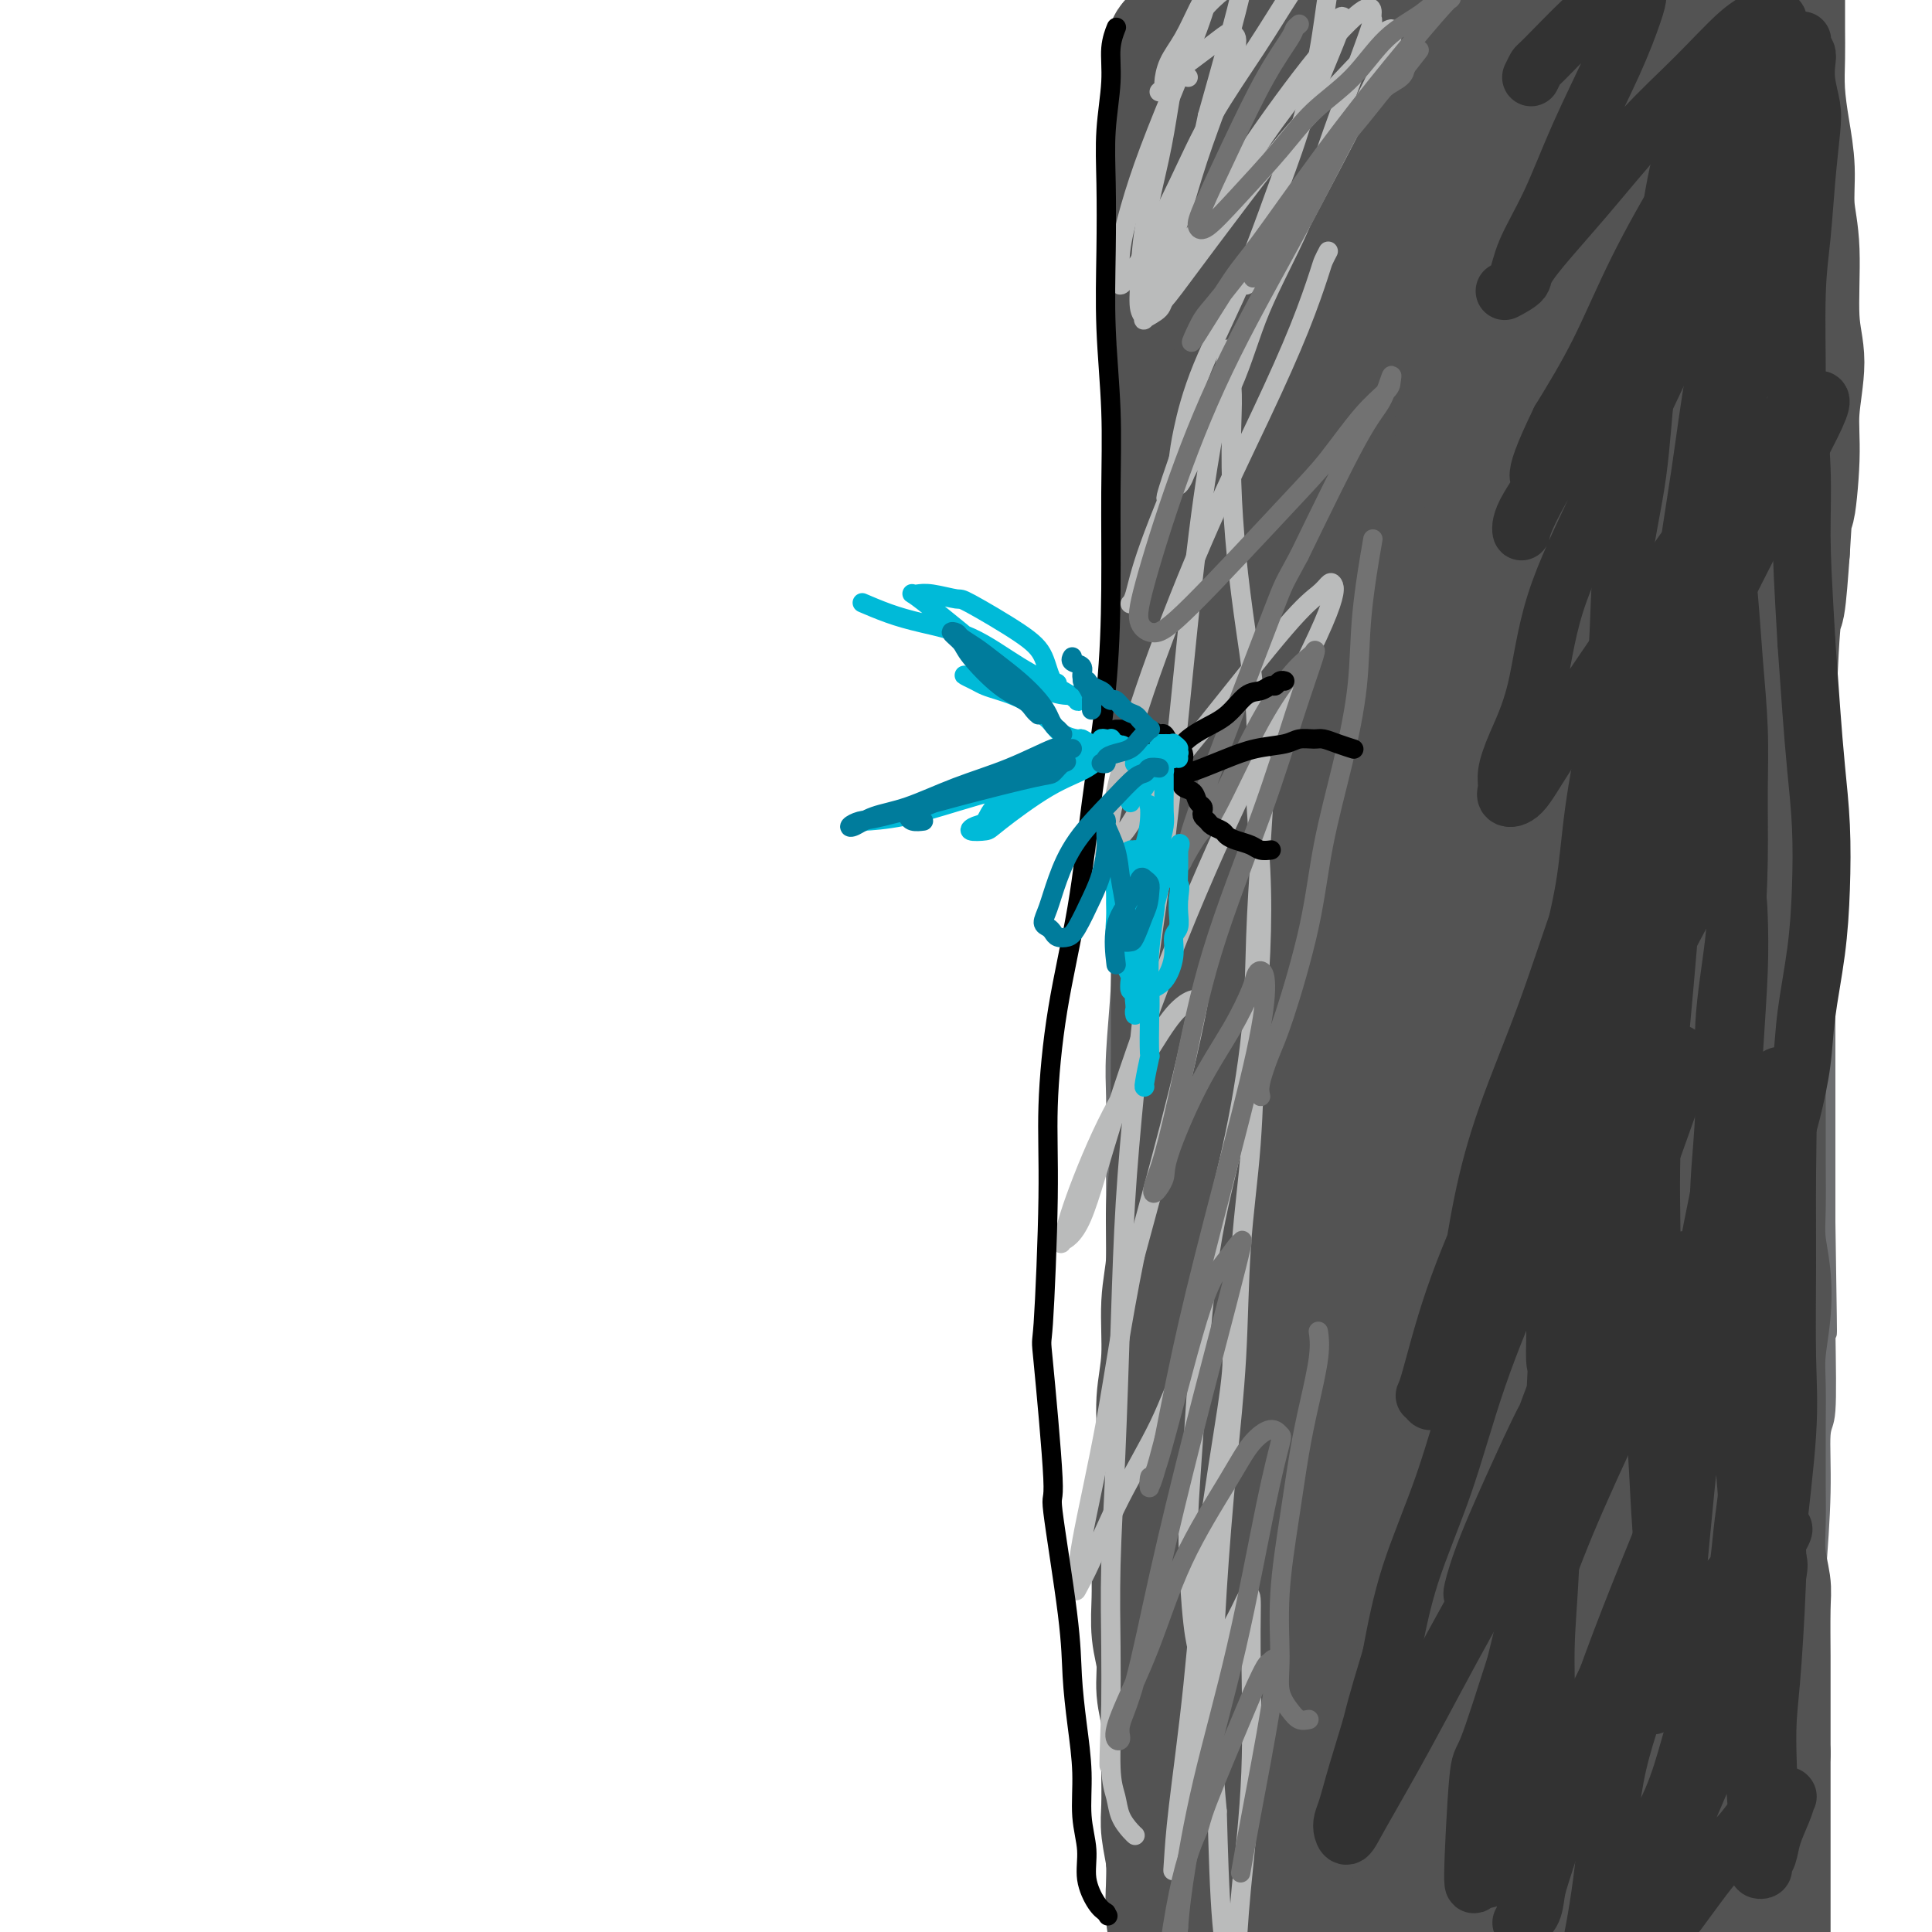 <svg viewBox='0 0 400 400' version='1.1' xmlns='http://www.w3.org/2000/svg' xmlns:xlink='http://www.w3.org/1999/xlink'><g fill='none' stroke='#6D6E70' stroke-width='4' stroke-linecap='round' stroke-linejoin='round'><path d='M237,8c-0.423,0.021 -0.845,0.043 -1,0c-0.155,-0.043 -0.041,-0.150 0,0c0.041,0.150 0.011,0.557 0,1c-0.011,0.443 -0.003,0.923 0,1c0.003,0.077 0.001,-0.248 0,0c-0.001,0.248 -0.000,1.069 0,2c0.000,0.931 0.000,1.973 0,3c-0.000,1.027 -0.000,2.039 0,3c0.000,0.961 0.000,1.873 0,3c-0.000,1.127 -0.000,2.471 0,4c0.000,1.529 -0.000,3.244 0,5c0.000,1.756 0.000,3.552 0,5c-0.000,1.448 -0.000,2.547 0,4c0.000,1.453 0.000,3.261 0,5c-0.000,1.739 -0.000,3.408 0,5c0.000,1.592 0.001,3.106 0,5c-0.001,1.894 -0.004,4.168 0,6c0.004,1.832 0.015,3.223 0,5c-0.015,1.777 -0.056,3.939 0,6c0.056,2.061 0.207,4.020 0,6c-0.207,1.980 -0.774,3.980 -1,6c-0.226,2.020 -0.113,4.061 0,6c0.113,1.939 0.225,3.776 0,6c-0.225,2.224 -0.789,4.833 -1,7c-0.211,2.167 -0.070,3.890 0,6c0.070,2.110 0.070,4.607 0,7c-0.070,2.393 -0.211,4.683 0,7c0.211,2.317 0.775,4.662 1,7c0.225,2.338 0.113,4.669 0,7'/><path d='M235,136c-0.327,21.005 -0.143,9.518 0,7c0.143,-2.518 0.245,3.933 0,8c-0.245,4.067 -0.836,5.750 -1,8c-0.164,2.250 0.101,5.066 0,8c-0.101,2.934 -0.567,5.987 -1,9c-0.433,3.013 -0.834,5.986 -1,9c-0.166,3.014 -0.097,6.070 0,9c0.097,2.930 0.222,5.735 0,10c-0.222,4.265 -0.792,9.990 -1,14c-0.208,4.010 -0.056,6.304 0,9c0.056,2.696 0.015,5.794 0,9c-0.015,3.206 -0.004,6.521 0,10c0.004,3.479 0.001,7.123 0,10c-0.001,2.877 -0.000,4.987 0,8c0.000,3.013 0.000,6.929 0,10c-0.000,3.071 -0.000,5.298 0,8c0.000,2.702 0.000,5.880 0,9c-0.000,3.120 -0.000,6.184 0,9c0.000,2.816 0.000,5.384 0,8c-0.000,2.616 -0.000,5.278 0,8c0.000,2.722 0.000,5.503 0,8c-0.000,2.497 -0.000,4.710 0,7c0.000,2.290 0.000,4.657 0,7c-0.000,2.343 -0.000,4.662 0,7c0.000,2.338 0.000,4.694 0,7c-0.000,2.306 -0.000,4.563 0,7c0.000,2.437 0.000,5.054 0,7c-0.000,1.946 -0.000,3.223 0,5c0.000,1.777 0.000,4.055 0,6c-0.000,1.945 -0.000,3.556 0,5c0.000,1.444 0.000,2.722 0,4'/><path d='M231,386c0.226,26.695 0.793,9.431 1,4c0.207,-5.431 0.056,0.971 0,4c-0.056,3.029 -0.015,2.685 0,3c0.015,0.315 0.004,1.290 0,2c-0.004,0.710 -0.001,1.154 0,2c0.001,0.846 -0.001,2.095 0,3c0.001,0.905 0.003,1.466 0,2c-0.003,0.534 -0.012,1.041 0,2c0.012,0.959 0.045,2.369 0,3c-0.045,0.631 -0.170,0.481 0,1c0.170,0.519 0.633,1.706 1,2c0.367,0.294 0.637,-0.305 1,0c0.363,0.305 0.818,1.516 1,2c0.182,0.484 0.091,0.242 0,0'/><path d='M374,10c-0.121,0.676 -0.243,1.351 0,2c0.243,0.649 0.850,1.271 1,2c0.150,0.729 -0.156,1.564 0,3c0.156,1.436 0.774,3.474 1,5c0.226,1.526 0.061,2.541 0,4c-0.061,1.459 -0.016,3.361 0,5c0.016,1.639 0.005,3.015 0,5c-0.005,1.985 -0.004,4.581 0,7c0.004,2.419 0.011,4.663 0,7c-0.011,2.337 -0.042,4.769 0,7c0.042,2.231 0.155,4.263 0,7c-0.155,2.737 -0.577,6.179 -1,9c-0.423,2.821 -0.845,5.020 -1,8c-0.155,2.980 -0.042,6.742 0,10c0.042,3.258 0.014,6.012 0,9c-0.014,2.988 -0.014,6.211 0,10c0.014,3.789 0.041,8.143 0,10c-0.041,1.857 -0.152,1.215 0,5c0.152,3.785 0.566,11.996 1,17c0.434,5.004 0.887,6.802 1,10c0.113,3.198 -0.113,7.797 0,12c0.113,4.203 0.566,8.009 1,12c0.434,3.991 0.848,8.166 1,12c0.152,3.834 0.041,7.326 0,11c-0.041,3.674 -0.011,7.532 0,11c0.011,3.468 0.003,6.548 0,10c-0.003,3.452 -0.001,7.275 0,11c0.001,3.725 0.000,7.350 0,11c-0.000,3.650 -0.000,7.325 0,11'/><path d='M378,253c0.623,39.680 0.182,17.381 0,11c-0.182,-6.381 -0.104,3.157 0,11c0.104,7.843 0.235,13.990 0,17c-0.235,3.010 -0.837,2.882 -1,5c-0.163,2.118 0.114,6.483 0,12c-0.114,5.517 -0.618,12.188 -1,17c-0.382,4.812 -0.642,7.767 -1,11c-0.358,3.233 -0.814,6.744 -1,10c-0.186,3.256 -0.103,6.258 0,9c0.103,2.742 0.228,5.225 0,8c-0.228,2.775 -0.807,5.841 -1,9c-0.193,3.159 -0.000,6.412 0,9c0.000,2.588 -0.192,4.510 0,7c0.192,2.490 0.768,5.548 1,8c0.232,2.452 0.118,4.299 0,6c-0.118,1.701 -0.242,3.257 0,5c0.242,1.743 0.849,3.675 1,5c0.151,1.325 -0.156,2.043 0,3c0.156,0.957 0.774,2.151 1,3c0.226,0.849 0.061,1.351 0,2c-0.061,0.649 -0.016,1.444 0,2c0.016,0.556 0.005,0.873 0,1c-0.005,0.127 -0.002,0.063 0,0'/></g>
<g fill='none' stroke='#535353' stroke-width='28' stroke-linecap='round' stroke-linejoin='round'><path d='M253,4c-0.801,0.364 -1.602,0.727 -2,1c-0.398,0.273 -0.394,0.455 -1,1c-0.606,0.545 -1.823,1.453 -3,2c-1.177,0.547 -2.314,0.734 -3,1c-0.686,0.266 -0.921,0.610 -1,1c-0.079,0.390 -0.001,0.824 0,1c0.001,0.176 -0.076,0.094 1,0c1.076,-0.094 3.304,-0.200 7,-1c3.696,-0.800 8.859,-2.294 14,-4c5.141,-1.706 10.261,-3.624 15,-5c4.739,-1.376 9.096,-2.211 13,-3c3.904,-0.789 7.353,-1.531 10,-2c2.647,-0.469 4.491,-0.663 6,-1c1.509,-0.337 2.682,-0.816 3,-1c0.318,-0.184 -0.219,-0.073 0,0c0.219,0.073 1.195,0.109 -1,1c-2.195,0.891 -7.560,2.638 -13,5c-5.440,2.362 -10.953,5.340 -16,8c-5.047,2.660 -9.626,5.004 -14,7c-4.374,1.996 -8.544,3.645 -11,5c-2.456,1.355 -3.199,2.416 -4,3c-0.801,0.584 -1.659,0.692 -2,1c-0.341,0.308 -0.165,0.815 0,1c0.165,0.185 0.320,0.047 3,0c2.680,-0.047 7.886,-0.005 14,-1c6.114,-0.995 13.135,-3.029 20,-5c6.865,-1.971 13.572,-3.879 20,-5c6.428,-1.121 12.577,-1.456 18,-2c5.423,-0.544 10.121,-1.298 14,-2c3.879,-0.702 6.940,-1.351 10,-2'/><path d='M350,8c16.182,-2.937 7.136,-1.781 4,-1c-3.136,0.781 -0.363,1.185 1,1c1.363,-0.185 1.315,-0.959 -2,0c-3.315,0.959 -9.898,3.652 -16,6c-6.102,2.348 -11.723,4.353 -17,6c-5.277,1.647 -10.208,2.936 -15,5c-4.792,2.064 -9.444,4.902 -13,7c-3.556,2.098 -6.016,3.457 -7,4c-0.984,0.543 -0.492,0.272 0,0'/><path d='M247,3c-0.002,0.352 -0.003,0.704 0,1c0.003,0.296 0.011,0.536 0,1c-0.011,0.464 -0.040,1.152 0,2c0.040,0.848 0.151,1.856 0,3c-0.151,1.144 -0.562,2.423 -1,4c-0.438,1.577 -0.902,3.450 -1,5c-0.098,1.550 0.170,2.775 0,4c-0.170,1.225 -0.778,2.449 -1,4c-0.222,1.551 -0.059,3.430 0,5c0.059,1.570 0.015,2.831 0,4c-0.015,1.169 -0.000,2.245 0,5c0.000,2.755 -0.014,7.189 0,9c0.014,1.811 0.056,0.999 0,3c-0.056,2.001 -0.211,6.816 0,10c0.211,3.184 0.789,4.738 1,7c0.211,2.262 0.056,5.232 0,8c-0.056,2.768 -0.014,5.335 0,8c0.014,2.665 0.000,5.428 0,8c-0.000,2.572 0.014,4.952 0,8c-0.014,3.048 -0.056,6.764 0,10c0.056,3.236 0.211,5.993 0,9c-0.211,3.007 -0.789,6.264 -1,9c-0.211,2.736 -0.057,4.952 0,8c0.057,3.048 0.015,6.930 0,10c-0.015,3.070 -0.004,5.328 0,8c0.004,2.672 0.001,5.758 0,9c-0.001,3.242 -0.000,6.641 0,10c0.000,3.359 0.000,6.680 0,10'/><path d='M244,185c0.000,26.181 0.001,12.634 0,10c-0.001,-2.634 -0.004,5.644 0,11c0.004,5.356 0.016,7.788 0,11c-0.016,3.212 -0.061,7.204 0,11c0.061,3.796 0.228,7.398 0,11c-0.228,3.602 -0.850,7.205 -1,11c-0.150,3.795 0.171,7.782 0,11c-0.171,3.218 -0.834,5.666 -1,9c-0.166,3.334 0.166,7.554 0,11c-0.166,3.446 -0.829,6.118 -1,9c-0.171,2.882 0.151,5.972 0,9c-0.151,3.028 -0.774,5.992 -1,9c-0.226,3.008 -0.057,6.060 0,9c0.057,2.940 0.000,5.769 0,8c-0.000,2.231 0.056,3.865 0,6c-0.056,2.135 -0.225,4.769 0,7c0.225,2.231 0.845,4.057 1,6c0.155,1.943 -0.154,4.004 0,6c0.154,1.996 0.772,3.928 1,6c0.228,2.072 0.065,4.283 0,6c-0.065,1.717 -0.031,2.938 0,5c0.031,2.062 0.060,4.963 0,7c-0.060,2.037 -0.208,3.208 0,5c0.208,1.792 0.774,4.205 1,6c0.226,1.795 0.113,2.971 0,5c-0.113,2.029 -0.226,4.911 0,7c0.226,2.089 0.793,3.385 1,5c0.207,1.615 0.056,3.550 0,5c-0.056,1.450 -0.016,2.414 0,3c0.016,0.586 0.008,0.793 0,1'/><path d='M244,411c0.845,16.500 0.959,6.250 1,3c0.041,-3.250 0.011,0.500 0,2c-0.011,1.500 -0.003,0.750 0,1c0.003,0.250 0.001,1.500 0,2c-0.001,0.500 -0.000,0.250 0,0'/><path d='M351,17c0.456,-0.447 0.912,-0.893 1,-1c0.088,-0.107 -0.191,0.126 0,0c0.191,-0.126 0.851,-0.612 1,-1c0.149,-0.388 -0.212,-0.680 0,-1c0.212,-0.320 0.996,-0.670 1,0c0.004,0.670 -0.772,2.358 -1,3c-0.228,0.642 0.093,0.239 0,1c-0.093,0.761 -0.600,2.688 -1,5c-0.400,2.312 -0.695,5.010 -1,7c-0.305,1.990 -0.621,3.272 -1,5c-0.379,1.728 -0.819,3.902 -1,6c-0.181,2.098 -0.101,4.121 0,6c0.101,1.879 0.224,3.613 0,6c-0.224,2.387 -0.795,5.427 -1,8c-0.205,2.573 -0.044,4.681 0,7c0.044,2.319 -0.029,4.851 0,8c0.029,3.149 0.159,6.917 0,10c-0.159,3.083 -0.606,5.481 -1,10c-0.394,4.519 -0.736,11.158 -1,16c-0.264,4.842 -0.452,7.888 -1,11c-0.548,3.112 -1.457,6.291 -2,10c-0.543,3.709 -0.720,7.947 -1,12c-0.280,4.053 -0.663,7.921 -1,12c-0.337,4.079 -0.629,8.367 -1,13c-0.371,4.633 -0.820,9.609 -1,13c-0.180,3.391 -0.090,5.195 0,7'/><path d='M339,190c-2.571,31.364 -1.999,22.274 -2,22c-0.001,-0.274 -0.574,8.269 -1,14c-0.426,5.731 -0.705,8.649 -1,13c-0.295,4.351 -0.605,10.133 -1,15c-0.395,4.867 -0.876,8.818 -1,13c-0.124,4.182 0.110,8.596 0,13c-0.110,4.404 -0.566,8.798 -1,13c-0.434,4.202 -0.848,8.210 -1,12c-0.152,3.790 -0.041,7.360 0,11c0.041,3.640 0.011,7.350 0,11c-0.011,3.650 -0.003,7.240 0,11c0.003,3.760 -0.000,7.691 0,11c0.000,3.309 0.004,5.994 0,9c-0.004,3.006 -0.015,6.331 0,9c0.015,2.669 0.056,4.683 0,7c-0.056,2.317 -0.207,4.937 0,7c0.207,2.063 0.774,3.567 1,5c0.226,1.433 0.112,2.793 0,4c-0.112,1.207 -0.222,2.260 0,3c0.222,0.740 0.777,1.168 1,2c0.223,0.832 0.112,2.068 0,3c-0.112,0.932 -0.227,1.559 0,2c0.227,0.441 0.797,0.695 1,1c0.203,0.305 0.039,0.659 0,1c-0.039,0.341 0.045,0.669 0,1c-0.045,0.331 -0.220,0.667 0,1c0.220,0.333 0.835,0.664 1,1c0.165,0.336 -0.121,0.678 0,1c0.121,0.322 0.648,0.625 1,1c0.352,0.375 0.529,0.821 1,1c0.471,0.179 1.235,0.089 2,0'/><path d='M339,408c1.173,0.785 1.606,0.746 2,1c0.394,0.254 0.749,0.800 1,1c0.251,0.200 0.397,0.054 1,0c0.603,-0.054 1.663,-0.014 2,0c0.337,0.014 -0.051,0.004 0,0c0.051,-0.004 0.539,-0.001 1,0c0.461,0.001 0.895,0.001 1,0c0.105,-0.001 -0.121,-0.003 0,0c0.121,0.003 0.587,0.012 1,0c0.413,-0.012 0.771,-0.046 1,0c0.229,0.046 0.327,0.171 1,0c0.673,-0.171 1.919,-0.638 3,-1c1.081,-0.362 1.996,-0.619 3,-1c1.004,-0.381 2.098,-0.886 3,-1c0.902,-0.114 1.614,0.162 2,0c0.386,-0.162 0.447,-0.761 1,-1c0.553,-0.239 1.598,-0.119 2,0c0.402,0.119 0.160,0.236 0,0c-0.160,-0.236 -0.239,-0.826 0,-1c0.239,-0.174 0.796,0.068 1,0c0.204,-0.068 0.055,-0.445 0,-1c-0.055,-0.555 -0.015,-1.286 0,-2c0.015,-0.714 0.004,-1.410 0,-2c-0.004,-0.590 -0.001,-1.073 0,-2c0.001,-0.927 0.000,-2.297 0,-4c-0.000,-1.703 -0.000,-3.737 0,-5c0.000,-1.263 0.000,-1.753 0,-4c-0.000,-2.247 -0.000,-6.252 0,-8c0.000,-1.748 0.000,-1.240 0,-2c-0.000,-0.760 -0.000,-2.789 0,-5c0.000,-2.211 0.000,-4.606 0,-7'/><path d='M365,363c-0.000,-7.648 -0.000,-5.768 0,-6c0.000,-0.232 0.001,-2.577 0,-5c-0.001,-2.423 -0.004,-4.925 0,-6c0.004,-1.075 0.015,-0.721 0,-3c-0.015,-2.279 -0.057,-7.189 0,-10c0.057,-2.811 0.211,-3.523 0,-5c-0.211,-1.477 -0.789,-3.718 -1,-6c-0.211,-2.282 -0.056,-4.604 0,-7c0.056,-2.396 0.014,-4.865 0,-7c-0.014,-2.135 -0.000,-3.937 0,-6c0.000,-2.063 -0.013,-4.388 0,-7c0.013,-2.612 0.052,-5.512 0,-8c-0.052,-2.488 -0.196,-4.563 0,-7c0.196,-2.437 0.732,-5.236 1,-8c0.268,-2.764 0.268,-5.492 0,-8c-0.268,-2.508 -0.804,-4.796 -1,-7c-0.196,-2.204 -0.052,-4.325 0,-7c0.052,-2.675 0.013,-5.903 0,-9c-0.013,-3.097 0.000,-6.064 0,-9c-0.000,-2.936 -0.014,-5.843 0,-9c0.014,-3.157 0.055,-6.564 0,-10c-0.055,-3.436 -0.207,-6.902 0,-10c0.207,-3.098 0.774,-5.827 1,-9c0.226,-3.173 0.112,-6.790 0,-10c-0.112,-3.210 -0.223,-6.015 0,-9c0.223,-2.985 0.781,-6.151 1,-10c0.219,-3.849 0.100,-8.382 0,-10c-0.100,-1.618 -0.181,-0.320 0,-5c0.181,-4.680 0.626,-15.337 1,-20c0.374,-4.663 0.678,-3.332 1,-5c0.322,-1.668 0.661,-6.334 1,-11'/><path d='M369,114c0.934,-15.326 0.768,-9.140 1,-9c0.232,0.140 0.862,-5.766 1,-10c0.138,-4.234 -0.216,-6.797 0,-10c0.216,-3.203 1.001,-7.046 1,-10c-0.001,-2.954 -0.788,-5.018 -1,-9c-0.212,-3.982 0.150,-9.883 0,-14c-0.150,-4.117 -0.811,-6.452 -1,-9c-0.189,-2.548 0.093,-5.309 0,-8c-0.093,-2.691 -0.561,-5.311 -1,-8c-0.439,-2.689 -0.850,-5.445 -1,-8c-0.150,-2.555 -0.039,-4.908 0,-7c0.039,-2.092 0.007,-3.925 0,-6c-0.007,-2.075 0.012,-4.394 0,-6c-0.012,-1.606 -0.056,-2.500 0,-4c0.056,-1.500 0.212,-3.606 0,-5c-0.212,-1.394 -0.793,-2.074 -1,-3c-0.207,-0.926 -0.041,-2.097 0,-3c0.041,-0.903 -0.041,-1.539 0,-2c0.041,-0.461 0.207,-0.747 0,-1c-0.207,-0.253 -0.788,-0.472 -1,-1c-0.212,-0.528 -0.057,-1.364 0,-1c0.057,0.364 0.015,1.928 0,3c-0.015,1.072 -0.004,1.652 0,2c0.004,0.348 0.001,0.463 0,2c-0.001,1.537 -0.000,4.494 0,8c0.000,3.506 0.000,7.559 0,12c-0.000,4.441 -0.000,9.269 0,14c0.000,4.731 0.000,9.366 0,14'/><path d='M366,35c-0.155,10.766 -0.042,11.182 0,14c0.042,2.818 0.012,8.038 0,13c-0.012,4.962 -0.007,9.666 0,14c0.007,4.334 0.017,8.297 0,13c-0.017,4.703 -0.060,10.147 0,15c0.060,4.853 0.224,9.117 0,13c-0.224,3.883 -0.837,7.385 -1,14c-0.163,6.615 0.122,16.341 0,23c-0.122,6.659 -0.651,10.249 -1,15c-0.349,4.751 -0.516,10.664 -1,16c-0.484,5.336 -1.284,10.097 -2,15c-0.716,4.903 -1.346,9.950 -2,15c-0.654,5.050 -1.330,10.103 -2,15c-0.670,4.897 -1.332,9.639 -2,14c-0.668,4.361 -1.341,8.342 -2,13c-0.659,4.658 -1.303,9.995 -2,15c-0.697,5.005 -1.447,9.680 -2,14c-0.553,4.320 -0.907,8.287 -2,13c-1.093,4.713 -2.923,10.174 -4,15c-1.077,4.826 -1.400,9.018 -2,13c-0.600,3.982 -1.478,7.753 -2,11c-0.522,3.247 -0.687,5.969 -1,9c-0.313,3.031 -0.775,6.372 -1,9c-0.225,2.628 -0.215,4.545 0,7c0.215,2.455 0.635,5.450 1,8c0.365,2.550 0.676,4.654 1,7c0.324,2.346 0.661,4.932 1,7c0.339,2.068 0.678,3.616 1,5c0.322,1.384 0.625,2.603 1,4c0.375,1.397 0.821,2.970 1,4c0.179,1.030 0.089,1.515 0,2'/><path d='M343,400c1.150,7.275 1.026,3.462 1,2c-0.026,-1.462 0.046,-0.572 0,0c-0.046,0.572 -0.208,0.828 0,1c0.208,0.172 0.788,0.260 1,0c0.212,-0.260 0.057,-0.869 0,-1c-0.057,-0.131 -0.016,0.216 0,0c0.016,-0.216 0.006,-0.996 0,-2c-0.006,-1.004 -0.009,-2.234 0,-6c0.009,-3.766 0.029,-10.070 0,-16c-0.029,-5.930 -0.105,-11.486 0,-17c0.105,-5.514 0.393,-10.984 0,-17c-0.393,-6.016 -1.466,-12.577 -2,-18c-0.534,-5.423 -0.528,-9.708 -1,-18c-0.472,-8.292 -1.422,-20.592 -2,-29c-0.578,-8.408 -0.785,-12.926 -1,-19c-0.215,-6.074 -0.440,-13.706 -1,-21c-0.560,-7.294 -1.455,-14.251 -2,-21c-0.545,-6.749 -0.738,-13.289 -1,-20c-0.262,-6.711 -0.592,-13.592 -1,-21c-0.408,-7.408 -0.894,-15.345 -1,-23c-0.106,-7.655 0.170,-15.030 0,-23c-0.170,-7.970 -0.784,-16.536 -1,-24c-0.216,-7.464 -0.032,-13.826 0,-20c0.032,-6.174 -0.087,-12.160 0,-18c0.087,-5.840 0.380,-11.534 1,-17c0.620,-5.466 1.567,-10.705 2,-15c0.433,-4.295 0.351,-7.645 1,-11c0.649,-3.355 2.030,-6.714 3,-9c0.970,-2.286 1.530,-3.500 2,-5c0.470,-1.500 0.848,-3.286 1,-4c0.152,-0.714 0.076,-0.357 0,0'/><path d='M342,8c1.511,-7.055 0.789,-2.692 0,2c-0.789,4.692 -1.644,9.715 -3,17c-1.356,7.285 -3.214,16.834 -5,26c-1.786,9.166 -3.500,17.948 -5,27c-1.500,9.052 -2.787,18.372 -4,28c-1.213,9.628 -2.352,19.564 -3,29c-0.648,9.436 -0.805,18.371 -1,29c-0.195,10.629 -0.429,22.950 -1,35c-0.571,12.050 -1.479,23.828 -2,35c-0.521,11.172 -0.654,21.739 -1,32c-0.346,10.261 -0.903,20.217 -1,30c-0.097,9.783 0.268,19.393 0,28c-0.268,8.607 -1.167,16.213 -2,24c-0.833,7.787 -1.600,15.757 -2,22c-0.400,6.243 -0.433,10.760 -1,17c-0.567,6.240 -1.669,14.203 -2,18c-0.331,3.797 0.108,3.427 0,4c-0.108,0.573 -0.765,2.090 -1,3c-0.235,0.910 -0.050,1.215 0,1c0.050,-0.215 -0.034,-0.950 0,-4c0.034,-3.050 0.187,-8.415 0,-15c-0.187,-6.585 -0.714,-14.392 -1,-23c-0.286,-8.608 -0.329,-18.018 0,-27c0.329,-8.982 1.032,-17.535 1,-27c-0.032,-9.465 -0.800,-19.841 -1,-30c-0.200,-10.159 0.168,-20.101 0,-30c-0.168,-9.899 -0.871,-19.755 -1,-30c-0.129,-10.245 0.316,-20.880 0,-31c-0.316,-10.120 -1.393,-19.725 -2,-29c-0.607,-9.275 -0.745,-18.222 -1,-27c-0.255,-8.778 -0.628,-17.389 -1,-26'/><path d='M302,116c-1.358,-50.970 -1.752,-29.395 -2,-27c-0.248,2.395 -0.351,-14.391 0,-25c0.351,-10.609 1.155,-15.041 2,-21c0.845,-5.959 1.731,-13.446 2,-19c0.269,-5.554 -0.079,-9.176 0,-12c0.079,-2.824 0.585,-4.849 1,-7c0.415,-2.151 0.737,-4.429 1,-6c0.263,-1.571 0.465,-2.434 1,-3c0.535,-0.566 1.401,-0.833 2,-1c0.599,-0.167 0.929,-0.233 2,1c1.071,1.233 2.883,3.766 4,9c1.117,5.234 1.538,13.170 2,20c0.462,6.830 0.964,12.556 1,20c0.036,7.444 -0.396,16.607 -1,25c-0.604,8.393 -1.382,16.018 -2,25c-0.618,8.982 -1.076,19.322 -2,30c-0.924,10.678 -2.315,21.695 -3,33c-0.685,11.305 -0.664,22.898 -1,34c-0.336,11.102 -1.028,21.712 -1,32c0.028,10.288 0.776,20.255 1,30c0.224,9.745 -0.076,19.268 0,27c0.076,7.732 0.529,13.673 2,25c1.471,11.327 3.960,28.040 5,35c1.040,6.960 0.633,4.166 1,10c0.367,5.834 1.509,20.294 2,28c0.491,7.706 0.330,8.656 0,10c-0.330,1.344 -0.829,3.081 -1,4c-0.171,0.919 -0.015,1.020 0,1c0.015,-0.020 -0.111,-0.159 -1,-2c-0.889,-1.841 -2.540,-5.383 -4,-11c-1.460,-5.617 -2.730,-13.308 -4,-21'/><path d='M309,360c-1.981,-9.427 -2.435,-16.494 -3,-25c-0.565,-8.506 -1.242,-18.450 -2,-29c-0.758,-10.550 -1.598,-21.704 -3,-33c-1.402,-11.296 -3.366,-22.732 -5,-34c-1.634,-11.268 -2.938,-22.368 -4,-33c-1.062,-10.632 -1.882,-20.795 -3,-32c-1.118,-11.205 -2.534,-23.453 -4,-35c-1.466,-11.547 -2.981,-22.395 -4,-33c-1.019,-10.605 -1.542,-20.968 -2,-30c-0.458,-9.032 -0.852,-16.734 -1,-24c-0.148,-7.266 -0.050,-14.096 0,-20c0.050,-5.904 0.053,-10.882 0,-16c-0.053,-5.118 -0.161,-10.376 0,-14c0.161,-3.624 0.590,-5.613 1,-7c0.410,-1.387 0.802,-2.170 1,-3c0.198,-0.830 0.204,-1.706 0,-1c-0.204,0.706 -0.617,2.994 -1,5c-0.383,2.006 -0.735,3.731 -1,10c-0.265,6.269 -0.445,17.082 -1,27c-0.555,9.918 -1.487,18.940 -2,29c-0.513,10.060 -0.607,21.157 -1,32c-0.393,10.843 -1.083,21.431 -2,32c-0.917,10.569 -2.060,21.118 -3,32c-0.940,10.882 -1.677,22.096 -2,34c-0.323,11.904 -0.232,24.499 0,37c0.232,12.501 0.603,24.908 1,36c0.397,11.092 0.818,20.870 2,35c1.182,14.130 3.126,32.612 4,45c0.874,12.388 0.678,18.682 1,25c0.322,6.318 1.161,12.659 2,19'/><path d='M277,389c1.497,22.043 0.741,15.151 1,15c0.259,-0.151 1.533,6.439 2,10c0.467,3.561 0.127,4.092 0,5c-0.127,0.908 -0.042,2.192 0,2c0.042,-0.192 0.042,-1.860 0,-3c-0.042,-1.140 -0.127,-1.753 -1,-6c-0.873,-4.247 -2.536,-12.128 -4,-20c-1.464,-7.872 -2.730,-15.736 -4,-24c-1.270,-8.264 -2.543,-16.928 -4,-26c-1.457,-9.072 -3.097,-18.551 -4,-28c-0.903,-9.449 -1.070,-18.869 -2,-29c-0.930,-10.131 -2.624,-20.972 -4,-32c-1.376,-11.028 -2.433,-22.244 -3,-33c-0.567,-10.756 -0.645,-21.052 -1,-31c-0.355,-9.948 -0.988,-19.548 -1,-29c-0.012,-9.452 0.598,-18.755 1,-28c0.402,-9.245 0.598,-18.433 1,-27c0.402,-8.567 1.010,-16.515 2,-24c0.990,-7.485 2.362,-14.507 3,-21c0.638,-6.493 0.541,-12.457 1,-18c0.459,-5.543 1.474,-10.666 2,-15c0.526,-4.334 0.564,-7.880 1,-11c0.436,-3.120 1.272,-5.815 2,-8c0.728,-2.185 1.350,-3.862 2,-5c0.650,-1.138 1.328,-1.739 2,-2c0.672,-0.261 1.339,-0.183 2,0c0.661,0.183 1.315,0.472 2,3c0.685,2.528 1.400,7.296 2,14c0.600,6.704 1.085,15.343 1,24c-0.085,8.657 -0.738,17.330 -1,27c-0.262,9.670 -0.131,20.335 0,31'/><path d='M275,100c-0.432,18.158 -1.512,22.553 -2,30c-0.488,7.447 -0.384,17.947 -1,27c-0.616,9.053 -1.951,16.658 -2,30c-0.049,13.342 1.190,32.419 2,45c0.810,12.581 1.192,18.666 2,26c0.808,7.334 2.040,15.916 3,24c0.960,8.084 1.646,15.669 3,23c1.354,7.331 3.375,14.409 5,21c1.625,6.591 2.852,12.694 4,19c1.148,6.306 2.216,12.813 3,19c0.784,6.187 1.283,12.053 2,17c0.717,4.947 1.653,8.975 2,12c0.347,3.025 0.105,5.048 0,7c-0.105,1.952 -0.073,3.832 0,5c0.073,1.168 0.188,1.622 0,2c-0.188,0.378 -0.680,0.680 -1,0c-0.320,-0.680 -0.470,-2.342 -1,-6c-0.530,-3.658 -1.440,-9.313 -2,-16c-0.560,-6.687 -0.769,-14.406 -1,-18c-0.231,-3.594 -0.484,-3.062 -1,-9c-0.516,-5.938 -1.294,-18.347 -2,-27c-0.706,-8.653 -1.341,-13.550 -2,-19c-0.659,-5.450 -1.343,-11.453 -2,-17c-0.657,-5.547 -1.288,-10.640 -2,-15c-0.712,-4.360 -1.503,-7.988 -2,-11c-0.497,-3.012 -0.698,-5.407 -1,-7c-0.302,-1.593 -0.705,-2.383 -1,-3c-0.295,-0.617 -0.481,-1.062 -1,-1c-0.519,0.062 -1.370,0.632 -3,2c-1.630,1.368 -4.037,3.534 -6,7c-1.963,3.466 -3.481,8.233 -5,13'/><path d='M263,280c-1.169,4.679 -1.592,9.877 -2,15c-0.408,5.123 -0.802,10.173 -1,15c-0.198,4.827 -0.200,9.433 0,14c0.200,4.567 0.603,9.094 1,14c0.397,4.906 0.787,10.190 1,16c0.213,5.810 0.249,12.147 1,18c0.751,5.853 2.215,11.221 3,17c0.785,5.779 0.889,11.967 1,16c0.111,4.033 0.227,5.911 0,7c-0.227,1.089 -0.797,1.388 -1,2c-0.203,0.612 -0.040,1.536 0,2c0.040,0.464 -0.043,0.468 0,0c0.043,-0.468 0.210,-1.407 0,-2c-0.210,-0.593 -0.799,-0.838 -1,-4c-0.201,-3.162 -0.015,-9.241 0,-16c0.015,-6.759 -0.139,-14.199 0,-21c0.139,-6.801 0.573,-12.965 1,-18c0.427,-5.035 0.847,-8.942 1,-12c0.153,-3.058 0.040,-5.268 0,-7c-0.040,-1.732 -0.006,-2.986 0,-4c0.006,-1.014 -0.015,-1.786 0,-2c0.015,-0.214 0.066,0.131 0,0c-0.066,-0.131 -0.249,-0.738 -1,0c-0.751,0.738 -2.072,2.822 -3,6c-0.928,3.178 -1.464,7.451 -2,11c-0.536,3.549 -1.071,6.374 -2,9c-0.929,2.626 -2.250,5.053 -3,7c-0.750,1.947 -0.929,3.413 -1,4c-0.071,0.587 -0.036,0.293 0,0'/></g>
<g fill='none' stroke='#323232' stroke-width='12' stroke-linecap='round' stroke-linejoin='round'><path d='M317,16c0.404,-0.833 0.808,-1.667 1,-2c0.192,-0.333 0.173,-0.167 2,-2c1.827,-1.833 5.499,-5.667 8,-8c2.501,-2.333 3.832,-3.167 5,-4c1.168,-0.833 2.174,-1.665 3,-2c0.826,-0.335 1.471,-0.172 2,0c0.529,0.172 0.940,0.352 1,1c0.060,0.648 -0.232,1.764 -1,4c-0.768,2.236 -2.012,5.593 -4,10c-1.988,4.407 -4.722,9.864 -7,15c-2.278,5.136 -4.102,9.952 -6,14c-1.898,4.048 -3.870,7.327 -5,10c-1.130,2.673 -1.418,4.739 -2,6c-0.582,1.261 -1.459,1.716 -2,2c-0.541,0.284 -0.747,0.397 0,0c0.747,-0.397 2.447,-1.305 3,-2c0.553,-0.695 -0.040,-1.176 2,-4c2.040,-2.824 6.714,-7.990 11,-13c4.286,-5.010 8.185,-9.864 12,-14c3.815,-4.136 7.547,-7.554 11,-11c3.453,-3.446 6.626,-6.919 9,-9c2.374,-2.081 3.948,-2.770 5,-3c1.052,-0.230 1.581,-0.003 2,0c0.419,0.003 0.730,-0.220 1,0c0.270,0.220 0.501,0.881 -1,4c-1.501,3.119 -4.734,8.695 -8,14c-3.266,5.305 -6.566,10.340 -10,16c-3.434,5.660 -7.001,11.947 -10,18c-2.999,6.053 -5.428,11.872 -8,17c-2.572,5.128 -5.286,9.564 -8,14'/><path d='M323,87c-7.413,15.203 -3.447,11.710 -3,12c0.447,0.290 -2.625,4.364 -4,7c-1.375,2.636 -1.054,3.833 -1,4c0.054,0.167 -0.158,-0.695 2,-5c2.158,-4.305 6.685,-12.053 11,-19c4.315,-6.947 8.418,-13.093 12,-19c3.582,-5.907 6.645,-11.577 10,-16c3.355,-4.423 7.004,-7.600 9,-10c1.996,-2.400 2.338,-4.022 3,-5c0.662,-0.978 1.644,-1.312 2,-1c0.356,0.312 0.088,1.269 0,2c-0.088,0.731 0.006,1.235 -2,5c-2.006,3.765 -6.111,10.789 -10,18c-3.889,7.211 -7.563,14.608 -11,22c-3.437,7.392 -6.638,14.778 -10,22c-3.362,7.222 -6.886,14.281 -9,21c-2.114,6.719 -2.817,13.100 -4,18c-1.183,4.900 -2.845,8.320 -4,11c-1.155,2.680 -1.803,4.622 -2,6c-0.197,1.378 0.058,2.193 0,3c-0.058,0.807 -0.429,1.606 0,2c0.429,0.394 1.659,0.384 3,-1c1.341,-1.384 2.793,-4.143 6,-9c3.207,-4.857 8.168,-11.814 13,-19c4.832,-7.186 9.533,-14.601 14,-21c4.467,-6.399 8.700,-11.781 12,-16c3.300,-4.219 5.668,-7.275 8,-10c2.332,-2.725 4.628,-5.118 6,-6c1.372,-0.882 1.821,-0.252 2,0c0.179,0.252 0.090,0.126 0,0'/><path d='M376,83c2.311,-1.406 0.087,3.077 -3,9c-3.087,5.923 -7.039,13.284 -11,21c-3.961,7.716 -7.931,15.788 -12,24c-4.069,8.212 -8.238,16.564 -12,25c-3.762,8.436 -7.119,16.955 -10,25c-2.881,8.045 -5.287,15.616 -8,23c-2.713,7.384 -5.732,14.581 -8,21c-2.268,6.419 -3.783,12.061 -5,18c-1.217,5.939 -2.134,12.176 -3,17c-0.866,4.824 -1.682,8.236 -3,12c-1.318,3.764 -3.140,7.880 -4,10c-0.860,2.120 -0.759,2.245 -1,2c-0.241,-0.245 -0.825,-0.861 -1,-1c-0.175,-0.139 0.060,0.199 1,-3c0.940,-3.199 2.587,-9.936 5,-17c2.413,-7.064 5.593,-14.454 9,-22c3.407,-7.546 7.042,-15.248 11,-23c3.958,-7.752 8.241,-15.553 12,-22c3.759,-6.447 6.996,-11.538 10,-16c3.004,-4.462 5.775,-8.294 8,-11c2.225,-2.706 3.903,-4.288 5,-5c1.097,-0.712 1.612,-0.556 2,-1c0.388,-0.444 0.649,-1.489 0,0c-0.649,1.489 -2.209,5.510 -5,11c-2.791,5.490 -6.813,12.448 -11,21c-4.187,8.552 -8.539,18.699 -13,29c-4.461,10.301 -9.032,20.758 -13,30c-3.968,9.242 -7.332,17.271 -10,25c-2.668,7.729 -4.642,15.158 -7,22c-2.358,6.842 -5.102,13.098 -7,19c-1.898,5.902 -2.949,11.451 -4,17'/><path d='M288,343c-3.537,11.639 -3.379,11.738 -4,14c-0.621,2.262 -2.020,6.689 -3,10c-0.980,3.311 -1.540,5.506 -2,7c-0.460,1.494 -0.821,2.286 -1,3c-0.179,0.714 -0.175,1.350 0,2c0.175,0.650 0.521,1.314 1,1c0.479,-0.314 1.091,-1.607 3,-5c1.909,-3.393 5.116,-8.886 9,-16c3.884,-7.114 8.446,-15.850 13,-24c4.554,-8.150 9.101,-15.714 13,-23c3.899,-7.286 7.149,-14.295 12,-22c4.851,-7.705 11.304,-16.105 14,-20c2.696,-3.895 1.635,-3.284 2,-4c0.365,-0.716 2.155,-2.759 3,-4c0.845,-1.241 0.745,-1.680 0,0c-0.745,1.680 -2.136,5.478 -5,12c-2.864,6.522 -7.201,15.768 -11,24c-3.799,8.232 -7.061,15.450 -10,23c-2.939,7.550 -5.556,15.431 -8,23c-2.444,7.569 -4.716,14.826 -6,18c-1.284,3.174 -1.582,2.267 -2,7c-0.418,4.733 -0.957,15.107 -1,19c-0.043,3.893 0.410,1.304 1,1c0.590,-0.304 1.319,1.678 6,-3c4.681,-4.678 13.315,-16.016 20,-25c6.685,-8.984 11.421,-15.614 14,-19c2.579,-3.386 3.002,-3.527 5,-6c1.998,-2.473 5.571,-7.278 8,-10c2.429,-2.722 3.715,-3.361 5,-4'/><path d='M364,322c8.662,-10.172 4.318,-3.603 3,-1c-1.318,2.603 0.392,1.240 1,2c0.608,0.760 0.115,3.644 -2,10c-2.115,6.356 -5.852,16.186 -9,24c-3.148,7.814 -5.708,13.613 -8,19c-2.292,5.387 -4.315,10.361 -6,14c-1.685,3.639 -3.033,5.941 -4,8c-0.967,2.059 -1.554,3.874 -2,5c-0.446,1.126 -0.751,1.563 -1,2c-0.249,0.437 -0.444,0.874 0,1c0.444,0.126 1.525,-0.057 3,-1c1.475,-0.943 3.343,-2.644 6,-6c2.657,-3.356 6.103,-8.367 9,-12c2.897,-3.633 5.245,-5.887 7,-8c1.755,-2.113 2.916,-4.085 4,-5c1.084,-0.915 2.092,-0.774 3,-1c0.908,-0.226 1.715,-0.820 2,-1c0.285,-0.180 0.049,0.052 0,0c-0.049,-0.052 0.088,-0.389 0,0c-0.088,0.389 -0.401,1.505 -1,3c-0.599,1.495 -1.485,3.368 -2,5c-0.515,1.632 -0.660,3.022 -1,4c-0.340,0.978 -0.876,1.543 -1,2c-0.124,0.457 0.164,0.807 0,1c-0.164,0.193 -0.780,0.228 -1,0c-0.220,-0.228 -0.045,-0.719 0,-1c0.045,-0.281 -0.040,-0.352 0,-1c0.040,-0.648 0.207,-1.875 0,-6c-0.207,-4.125 -0.786,-11.149 -1,-16c-0.214,-4.851 -0.061,-7.529 0,-11c0.061,-3.471 0.031,-7.736 0,-12'/><path d='M363,340c-0.258,-9.576 0.096,-10.018 0,-13c-0.096,-2.982 -0.642,-8.506 -1,-13c-0.358,-4.494 -0.528,-7.959 -1,-12c-0.472,-4.041 -1.247,-8.659 -2,-13c-0.753,-4.341 -1.486,-8.404 -2,-13c-0.514,-4.596 -0.811,-9.725 -1,-15c-0.189,-5.275 -0.271,-10.694 0,-16c0.271,-5.306 0.896,-10.497 1,-16c0.104,-5.503 -0.311,-11.319 0,-17c0.311,-5.681 1.348,-11.227 2,-17c0.652,-5.773 0.918,-11.771 1,-17c0.082,-5.229 -0.020,-9.688 0,-14c0.020,-4.312 0.163,-8.476 0,-13c-0.163,-4.524 -0.632,-9.406 -1,-14c-0.368,-4.594 -0.634,-8.899 -1,-13c-0.366,-4.101 -0.830,-7.996 -1,-12c-0.170,-4.004 -0.046,-8.116 0,-11c0.046,-2.884 0.014,-4.540 0,-6c-0.014,-1.460 -0.010,-2.724 0,-4c0.010,-1.276 0.025,-2.562 0,-3c-0.025,-0.438 -0.088,-0.026 0,0c0.088,0.026 0.329,-0.333 0,2c-0.329,2.333 -1.229,7.357 -2,11c-0.771,3.643 -1.413,5.903 -2,10c-0.587,4.097 -1.117,10.029 -2,20c-0.883,9.971 -2.117,23.980 -3,34c-0.883,10.020 -1.413,16.049 -2,23c-0.587,6.951 -1.229,14.822 -2,23c-0.771,8.178 -1.669,16.663 -2,25c-0.331,8.337 -0.095,16.525 0,24c0.095,7.475 0.047,14.238 0,21'/><path d='M342,281c0.185,10.416 0.648,13.957 1,19c0.352,5.043 0.593,11.588 1,17c0.407,5.412 0.980,9.691 1,14c0.020,4.309 -0.514,8.646 -1,12c-0.486,3.354 -0.923,5.723 -1,7c-0.077,1.277 0.206,1.462 0,2c-0.206,0.538 -0.901,1.431 -1,1c-0.099,-0.431 0.397,-2.184 1,-3c0.603,-0.816 1.314,-0.694 2,-4c0.686,-3.306 1.346,-10.041 2,-17c0.654,-6.959 1.302,-14.142 2,-21c0.698,-6.858 1.444,-13.390 2,-21c0.556,-7.610 0.920,-16.298 2,-24c1.080,-7.702 2.877,-14.420 4,-22c1.123,-7.580 1.573,-16.024 2,-23c0.427,-6.976 0.832,-12.484 1,-17c0.168,-4.516 0.101,-8.040 0,-11c-0.101,-2.960 -0.236,-5.357 -1,-7c-0.764,-1.643 -2.159,-2.533 -3,-3c-0.841,-0.467 -1.129,-0.510 -2,0c-0.871,0.510 -2.323,1.572 -5,5c-2.677,3.428 -6.577,9.220 -9,16c-2.423,6.780 -3.370,14.548 -5,22c-1.630,7.452 -3.944,14.587 -6,22c-2.056,7.413 -3.856,15.104 -5,22c-1.144,6.896 -1.634,12.997 -2,23c-0.366,10.003 -0.609,23.907 -1,33c-0.391,9.093 -0.929,13.375 -1,19c-0.071,5.625 0.327,12.591 0,18c-0.327,5.409 -1.379,9.260 -2,13c-0.621,3.740 -0.810,7.370 -1,11'/><path d='M317,384c-1.333,19.707 -1.167,10.473 -1,8c0.167,-2.473 0.334,1.815 0,4c-0.334,2.185 -1.169,2.267 -1,2c0.169,-0.267 1.340,-0.884 2,-2c0.660,-1.116 0.807,-2.732 1,-4c0.193,-1.268 0.431,-2.189 2,-7c1.569,-4.811 4.469,-13.513 7,-21c2.531,-7.487 4.694,-13.759 7,-20c2.306,-6.241 4.757,-12.451 7,-18c2.243,-5.549 4.279,-10.437 6,-15c1.721,-4.563 3.126,-8.800 4,-12c0.874,-3.200 1.218,-5.364 2,-8c0.782,-2.636 2.003,-5.745 3,-8c0.997,-2.255 1.772,-3.654 2,-5c0.228,-1.346 -0.091,-2.637 0,-4c0.091,-1.363 0.591,-2.799 1,-4c0.409,-1.201 0.728,-2.167 1,-3c0.272,-0.833 0.495,-1.533 1,-3c0.505,-1.467 1.290,-3.700 2,-6c0.710,-2.300 1.346,-4.667 2,-7c0.654,-2.333 1.326,-4.631 2,-7c0.674,-2.369 1.350,-4.810 2,-7c0.650,-2.190 1.274,-4.131 2,-7c0.726,-2.869 1.554,-6.667 2,-10c0.446,-3.333 0.509,-6.200 1,-10c0.491,-3.800 1.411,-8.533 2,-13c0.589,-4.467 0.849,-8.666 1,-13c0.151,-4.334 0.195,-8.801 0,-13c-0.195,-4.199 -0.629,-8.131 -1,-12c-0.371,-3.869 -0.677,-7.677 -1,-12c-0.323,-4.323 -0.661,-9.162 -1,-14'/><path d='M374,133c-0.707,-12.240 -0.975,-17.341 -1,-22c-0.025,-4.659 0.192,-8.877 0,-14c-0.192,-5.123 -0.795,-11.153 -1,-14c-0.205,-2.847 -0.013,-2.512 0,-6c0.013,-3.488 -0.153,-10.798 0,-16c0.153,-5.202 0.626,-8.295 1,-12c0.374,-3.705 0.650,-8.021 1,-12c0.350,-3.979 0.774,-7.619 1,-10c0.226,-2.381 0.253,-3.503 0,-5c-0.253,-1.497 -0.786,-3.370 -1,-5c-0.214,-1.630 -0.109,-3.017 0,-4c0.109,-0.983 0.221,-1.563 0,-2c-0.221,-0.437 -0.777,-0.730 -1,-1c-0.223,-0.270 -0.113,-0.517 0,-1c0.113,-0.483 0.231,-1.202 0,0c-0.231,1.202 -0.810,4.325 -2,9c-1.190,4.675 -2.990,10.901 -4,17c-1.010,6.099 -1.232,12.070 -2,19c-0.768,6.930 -2.084,14.820 -4,23c-1.916,8.180 -4.432,16.651 -6,25c-1.568,8.349 -2.188,16.577 -3,24c-0.812,7.423 -1.818,14.040 -3,21c-1.182,6.960 -2.541,14.262 -4,20c-1.459,5.738 -3.018,9.910 -4,14c-0.982,4.090 -1.389,8.096 -2,11c-0.611,2.904 -1.427,4.705 -2,6c-0.573,1.295 -0.902,2.085 -1,2c-0.098,-0.085 0.036,-1.043 0,-2c-0.036,-0.957 -0.240,-1.911 0,-6c0.240,-4.089 0.926,-11.311 3,-22c2.074,-10.689 5.537,-24.844 9,-39'/><path d='M348,131c1.472,-7.737 0.650,-7.581 1,-12c0.350,-4.419 1.870,-13.415 3,-21c1.130,-7.585 1.871,-13.761 3,-20c1.129,-6.239 2.647,-12.542 4,-20c1.353,-7.458 2.543,-16.073 3,-21c0.457,-4.927 0.182,-6.168 0,-8c-0.182,-1.832 -0.272,-4.256 -1,-6c-0.728,-1.744 -2.094,-2.809 -3,-4c-0.906,-1.191 -1.352,-2.506 -2,-3c-0.648,-0.494 -1.499,-0.165 -2,0c-0.501,0.165 -0.652,0.165 -1,1c-0.348,0.835 -0.893,2.504 -2,6c-1.107,3.496 -2.777,8.818 -4,15c-1.223,6.182 -2.001,13.223 -3,20c-0.999,6.777 -2.220,13.290 -3,20c-0.780,6.710 -1.119,13.617 -2,20c-0.881,6.383 -2.304,12.240 -3,18c-0.696,5.760 -0.667,11.422 -1,17c-0.333,5.578 -1.029,11.073 -2,17c-0.971,5.927 -2.215,12.284 -3,18c-0.785,5.716 -1.109,10.789 -2,16c-0.891,5.211 -2.347,10.561 -3,15c-0.653,4.439 -0.502,7.968 -1,12c-0.498,4.032 -1.646,8.569 -2,12c-0.354,3.431 0.087,5.758 0,9c-0.087,3.242 -0.703,7.400 -1,11c-0.297,3.600 -0.276,6.641 0,10c0.276,3.359 0.806,7.034 1,10c0.194,2.966 0.052,5.222 0,7c-0.052,1.778 -0.015,3.080 0,4c0.015,0.920 0.007,1.460 0,2'/><path d='M322,276c-0.283,12.002 0.510,3.506 1,0c0.490,-3.506 0.679,-2.021 1,-2c0.321,0.021 0.775,-1.423 2,-5c1.225,-3.577 3.222,-9.288 5,-15c1.778,-5.712 3.337,-11.425 5,-16c1.663,-4.575 3.431,-8.011 5,-11c1.569,-2.989 2.941,-5.532 4,-7c1.059,-1.468 1.807,-1.861 2,-2c0.193,-0.139 -0.167,-0.024 0,0c0.167,0.024 0.862,-0.044 1,1c0.138,1.044 -0.282,3.201 -3,11c-2.718,7.799 -7.736,21.242 -10,27c-2.264,5.758 -1.775,3.831 -4,9c-2.225,5.169 -7.163,17.433 -10,25c-2.837,7.567 -3.573,10.437 -5,14c-1.427,3.563 -3.545,7.820 -5,11c-1.455,3.180 -2.246,5.282 -3,7c-0.754,1.718 -1.472,3.051 -2,4c-0.528,0.949 -0.868,1.515 -1,2c-0.132,0.485 -0.057,0.888 0,1c0.057,0.112 0.095,-0.066 0,0c-0.095,0.066 -0.322,0.375 0,-1c0.322,-1.375 1.192,-4.435 3,-9c1.808,-4.565 4.554,-10.637 7,-16c2.446,-5.363 4.591,-10.018 7,-14c2.409,-3.982 5.081,-7.290 7,-10c1.919,-2.710 3.086,-4.823 4,-6c0.914,-1.177 1.575,-1.419 2,-2c0.425,-0.581 0.614,-1.503 1,-2c0.386,-0.497 0.967,-0.571 1,0c0.033,0.571 -0.484,1.785 -1,3'/><path d='M336,273c-0.864,2.459 -2.524,7.107 -5,13c-2.476,5.893 -5.767,13.030 -8,20c-2.233,6.970 -3.407,13.772 -5,21c-1.593,7.228 -3.604,14.881 -5,21c-1.396,6.119 -2.176,10.704 -3,14c-0.824,3.296 -1.691,5.304 -2,7c-0.309,1.696 -0.061,3.079 0,4c0.061,0.921 -0.064,1.379 0,2c0.064,0.621 0.318,1.403 1,2c0.682,0.597 1.794,1.008 3,1c1.206,-0.008 2.508,-0.434 4,-2c1.492,-1.566 3.174,-4.273 6,-9c2.826,-4.727 6.797,-11.475 10,-18c3.203,-6.525 5.637,-12.826 8,-17c2.363,-4.174 4.656,-6.219 6,-9c1.344,-2.781 1.738,-6.296 1,-3c-0.738,3.296 -2.608,13.405 -5,22c-2.392,8.595 -5.307,15.678 -7,23c-1.693,7.322 -2.164,14.885 -3,22c-0.836,7.115 -2.039,13.784 -3,18c-0.961,4.216 -1.682,5.981 -2,7c-0.318,1.019 -0.233,1.292 0,1c0.233,-0.292 0.614,-1.151 1,-2c0.386,-0.849 0.777,-1.690 2,-4c1.223,-2.310 3.278,-6.089 5,-10c1.722,-3.911 3.111,-7.956 5,-12c1.889,-4.044 4.278,-8.089 6,-12c1.722,-3.911 2.778,-7.689 4,-12c1.222,-4.311 2.611,-9.156 4,-14'/><path d='M354,347c2.033,-6.186 3.117,-8.650 4,-12c0.883,-3.350 1.565,-7.584 2,-11c0.435,-3.416 0.624,-6.013 1,-9c0.376,-2.987 0.941,-6.362 1,-10c0.059,-3.638 -0.388,-7.537 0,-12c0.388,-4.463 1.609,-9.490 2,-14c0.391,-4.510 -0.049,-8.504 0,-13c0.049,-4.496 0.586,-9.495 1,-14c0.414,-4.505 0.703,-8.515 1,-12c0.297,-3.485 0.600,-6.443 1,-9c0.400,-2.557 0.895,-4.713 1,-6c0.105,-1.287 -0.182,-1.704 0,-2c0.182,-0.296 0.834,-0.470 1,0c0.166,0.470 -0.152,1.583 0,2c0.152,0.417 0.775,0.137 1,3c0.225,2.863 0.053,8.867 0,15c-0.053,6.133 0.015,12.394 0,19c-0.015,6.606 -0.112,13.559 0,19c0.112,5.441 0.433,9.372 0,16c-0.433,6.628 -1.619,15.953 -2,20c-0.381,4.047 0.042,2.817 0,7c-0.042,4.183 -0.551,13.781 -1,20c-0.449,6.219 -0.838,9.060 -1,12c-0.162,2.940 -0.096,5.978 0,9c0.096,3.022 0.222,6.029 0,8c-0.222,1.971 -0.791,2.907 -1,4c-0.209,1.093 -0.056,2.345 0,3c0.056,0.655 0.015,0.715 0,1c-0.015,0.285 -0.004,0.796 0,1c0.004,0.204 0.002,0.102 0,0'/></g>
<g fill='none' stroke='#BABBBB' stroke-width='4' stroke-linecap='round' stroke-linejoin='round'><path d='M240,19c0.434,-0.401 0.868,-0.803 1,-1c0.132,-0.197 -0.039,-0.191 0,-1c0.039,-0.809 0.286,-2.435 1,-4c0.714,-1.565 1.894,-3.071 3,-5c1.106,-1.929 2.140,-4.282 3,-6c0.860,-1.718 1.548,-2.801 2,-4c0.452,-1.199 0.667,-2.515 1,-3c0.333,-0.485 0.783,-0.139 1,0c0.217,0.139 0.200,0.073 0,0c-0.200,-0.073 -0.585,-0.151 -1,1c-0.415,1.151 -0.861,3.531 -2,7c-1.139,3.469 -2.971,8.026 -5,13c-2.029,4.974 -4.256,10.365 -6,15c-1.744,4.635 -3.005,8.515 -4,12c-0.995,3.485 -1.725,6.574 -2,9c-0.275,2.426 -0.096,4.187 0,5c0.096,0.813 0.110,0.677 0,1c-0.110,0.323 -0.344,1.104 0,1c0.344,-0.104 1.265,-1.093 2,-2c0.735,-0.907 1.283,-1.731 3,-5c1.717,-3.269 4.603,-8.984 7,-14c2.397,-5.016 4.307,-9.333 7,-14c2.693,-4.667 6.171,-9.683 9,-14c2.829,-4.317 5.009,-7.936 7,-11c1.991,-3.064 3.791,-5.574 5,-7c1.209,-1.426 1.825,-1.769 2,-2c0.175,-0.231 -0.093,-0.352 0,0c0.093,0.352 0.546,1.176 1,2'/><path d='M275,-8c1.313,-0.306 0.595,2.428 0,6c-0.595,3.572 -1.067,7.981 -2,13c-0.933,5.019 -2.327,10.650 -4,16c-1.673,5.350 -3.624,10.421 -5,14c-1.376,3.579 -2.176,5.667 -3,8c-0.824,2.333 -1.671,4.913 -2,6c-0.329,1.087 -0.140,0.683 0,1c0.140,0.317 0.230,1.355 0,2c-0.230,0.645 -0.780,0.899 -1,1c-0.220,0.101 -0.110,0.051 0,0'/><path d='M246,16c-0.416,-0.322 -0.833,-0.644 -1,-1c-0.167,-0.356 -0.085,-0.747 0,-1c0.085,-0.253 0.172,-0.369 1,-1c0.828,-0.631 2.397,-1.778 4,-3c1.603,-1.222 3.241,-2.518 4,-3c0.759,-0.482 0.640,-0.151 1,0c0.360,0.151 1.200,0.123 1,2c-0.200,1.877 -1.441,5.658 -3,10c-1.559,4.342 -3.436,9.246 -5,14c-1.564,4.754 -2.813,9.357 -4,13c-1.187,3.643 -2.310,6.324 -3,8c-0.690,1.676 -0.947,2.345 -1,3c-0.053,0.655 0.097,1.296 0,2c-0.097,0.704 -0.442,1.470 0,1c0.442,-0.470 1.669,-2.178 2,-3c0.331,-0.822 -0.235,-0.758 2,-4c2.235,-3.242 7.270,-9.789 11,-15c3.730,-5.211 6.153,-9.085 9,-13c2.847,-3.915 6.117,-7.871 8,-11c1.883,-3.129 2.380,-5.431 3,-7c0.620,-1.569 1.363,-2.404 2,-3c0.637,-0.596 1.167,-0.952 1,0c-0.167,0.952 -1.032,3.212 -3,8c-1.968,4.788 -5.038,12.103 -8,20c-2.962,7.897 -5.814,16.374 -9,24c-3.186,7.626 -6.704,14.399 -9,20c-2.296,5.601 -3.370,10.029 -4,13c-0.630,2.971 -0.815,4.486 -1,6'/><path d='M244,95c-5.090,14.623 -1.313,5.682 0,3c1.313,-2.682 0.164,0.896 0,2c-0.164,1.104 0.658,-0.267 1,-1c0.342,-0.733 0.204,-0.827 2,-4c1.796,-3.173 5.526,-9.426 8,-15c2.474,-5.574 3.692,-10.469 6,-16c2.308,-5.531 5.705,-11.699 8,-17c2.295,-5.301 3.486,-9.735 6,-17c2.514,-7.265 6.351,-17.362 8,-22c1.649,-4.638 1.111,-3.818 1,-4c-0.111,-0.182 0.207,-1.366 0,-2c-0.207,-0.634 -0.938,-0.718 -3,1c-2.062,1.718 -5.453,5.236 -10,11c-4.547,5.764 -10.249,13.772 -13,18c-2.751,4.228 -2.550,4.675 -5,9c-2.450,4.325 -7.550,12.528 -10,17c-2.450,4.472 -2.250,5.212 -3,6c-0.750,0.788 -2.448,1.625 -3,2c-0.552,0.375 0.044,0.288 0,0c-0.044,-0.288 -0.727,-0.778 -1,-2c-0.273,-1.222 -0.134,-3.175 0,-6c0.134,-2.825 0.265,-6.523 1,-11c0.735,-4.477 2.075,-9.733 3,-14c0.925,-4.267 1.436,-7.544 2,-11c0.564,-3.456 1.182,-7.090 2,-10c0.818,-2.910 1.836,-5.097 3,-7c1.164,-1.903 2.475,-3.524 4,-5c1.525,-1.476 3.264,-2.808 4,-3c0.736,-0.192 0.467,0.756 1,0c0.533,-0.756 1.866,-3.216 1,1c-0.866,4.216 -3.933,15.108 -7,26'/><path d='M250,24c-1.287,6.313 -2.004,8.594 -3,11c-0.996,2.406 -2.269,4.936 -4,9c-1.731,4.064 -3.919,9.662 -5,13c-1.081,3.338 -1.055,4.415 -1,5c0.055,0.585 0.138,0.676 0,1c-0.138,0.324 -0.496,0.879 0,1c0.496,0.121 1.847,-0.192 3,-1c1.153,-0.808 2.107,-2.110 5,-6c2.893,-3.890 7.725,-10.367 12,-16c4.275,-5.633 7.992,-10.421 13,-16c5.008,-5.579 11.309,-11.950 14,-15c2.691,-3.050 1.774,-2.777 2,-3c0.226,-0.223 1.594,-0.940 2,-1c0.406,-0.060 -0.149,0.536 0,1c0.149,0.464 1.004,0.796 -4,11c-5.004,10.204 -15.866,30.279 -23,44c-7.134,13.721 -10.539,21.088 -14,29c-3.461,7.912 -6.979,16.368 -9,22c-2.021,5.632 -2.544,8.439 -3,10c-0.456,1.561 -0.845,1.874 -1,2c-0.155,0.126 -0.078,0.063 0,0'/><path d='M275,52c-0.386,0.734 -0.771,1.469 -1,2c-0.229,0.531 -0.300,0.859 -1,3c-0.700,2.141 -2.029,6.095 -4,11c-1.971,4.905 -4.583,10.760 -8,18c-3.417,7.240 -7.637,15.866 -12,26c-4.363,10.134 -8.869,21.775 -12,31c-3.131,9.225 -4.888,16.032 -6,21c-1.112,4.968 -1.578,8.097 -2,10c-0.422,1.903 -0.799,2.582 0,2c0.799,-0.582 2.774,-2.424 4,-4c1.226,-1.576 1.705,-2.884 4,-6c2.295,-3.116 6.408,-8.038 12,-15c5.592,-6.962 12.664,-15.962 17,-21c4.336,-5.038 5.935,-6.113 7,-7c1.065,-0.887 1.597,-1.585 2,-2c0.403,-0.415 0.679,-0.548 1,0c0.321,0.548 0.688,1.778 -2,8c-2.688,6.222 -8.430,17.435 -14,29c-5.570,11.565 -10.967,23.480 -16,36c-5.033,12.520 -9.700,25.643 -13,36c-3.300,10.357 -5.232,17.946 -7,22c-1.768,4.054 -3.370,4.574 -4,5c-0.630,0.426 -0.287,0.760 0,0c0.287,-0.760 0.518,-2.614 2,-7c1.482,-4.386 4.214,-11.303 7,-17c2.786,-5.697 5.624,-10.175 8,-14c2.376,-3.825 4.289,-6.998 6,-9c1.711,-2.002 3.221,-2.835 4,-3c0.779,-0.165 0.827,0.337 1,0c0.173,-0.337 0.470,-1.514 0,1c-0.470,2.514 -1.706,8.718 -4,18c-2.294,9.282 -5.647,21.641 -9,34'/><path d='M235,260c-2.926,14.521 -4.241,24.323 -6,34c-1.759,9.677 -3.962,19.229 -5,25c-1.038,5.771 -0.911,7.759 -1,9c-0.089,1.241 -0.395,1.733 0,1c0.395,-0.733 1.492,-2.690 3,-6c1.508,-3.310 3.429,-7.973 6,-13c2.571,-5.027 5.793,-10.418 8,-15c2.207,-4.582 3.400,-8.356 5,-11c1.600,-2.644 3.607,-4.159 5,-5c1.393,-0.841 2.172,-1.009 3,-1c0.828,0.009 1.704,0.193 2,2c0.296,1.807 0.013,5.235 -1,12c-1.013,6.765 -2.756,16.865 -4,27c-1.244,10.135 -1.990,20.305 -3,30c-1.010,9.695 -2.286,18.914 -3,25c-0.714,6.086 -0.867,9.037 -1,11c-0.133,1.963 -0.247,2.938 0,2c0.247,-0.938 0.853,-3.788 1,-5c0.147,-1.212 -0.167,-0.786 1,-7c1.167,-6.214 3.815,-19.069 6,-27c2.185,-7.931 3.908,-10.938 5,-13c1.092,-2.062 1.554,-3.178 2,-4c0.446,-0.822 0.876,-1.349 1,0c0.124,1.349 -0.057,4.573 0,11c0.057,6.427 0.353,16.055 0,25c-0.353,8.945 -1.355,17.207 -2,24c-0.645,6.793 -0.932,12.119 -1,15c-0.068,2.881 0.085,3.319 0,4c-0.085,0.681 -0.407,1.607 -1,0c-0.593,-1.607 -1.455,-5.745 -2,-12c-0.545,-6.255 -0.772,-14.628 -1,-23'/><path d='M252,375c-0.882,-9.269 -1.086,-14.942 -1,-22c0.086,-7.058 0.460,-15.503 1,-24c0.540,-8.497 1.244,-17.048 2,-25c0.756,-7.952 1.565,-15.304 2,-23c0.435,-7.696 0.496,-15.734 1,-23c0.504,-7.266 1.451,-13.759 2,-21c0.549,-7.241 0.699,-15.229 1,-22c0.301,-6.771 0.754,-12.323 1,-18c0.246,-5.677 0.284,-11.477 0,-17c-0.284,-5.523 -0.889,-10.769 -1,-16c-0.111,-5.231 0.271,-10.448 0,-16c-0.271,-5.552 -1.196,-11.439 -2,-17c-0.804,-5.561 -1.487,-10.795 -2,-16c-0.513,-5.205 -0.855,-10.380 -1,-15c-0.145,-4.620 -0.092,-8.686 0,-12c0.092,-3.314 0.223,-5.877 0,-8c-0.223,-2.123 -0.800,-3.805 -1,-5c-0.200,-1.195 -0.022,-1.904 0,-2c0.022,-0.096 -0.111,0.420 0,0c0.111,-0.420 0.466,-1.776 0,1c-0.466,2.776 -1.752,9.683 -3,17c-1.248,7.317 -2.456,15.044 -4,29c-1.544,13.956 -3.422,34.142 -5,48c-1.578,13.858 -2.856,21.388 -4,30c-1.144,8.612 -2.153,18.305 -3,27c-0.847,8.695 -1.534,16.394 -2,24c-0.466,7.606 -0.713,15.121 -1,24c-0.287,8.879 -0.613,19.122 -1,28c-0.387,8.878 -0.835,16.390 -1,23c-0.165,6.610 -0.047,12.317 0,17c0.047,4.683 0.024,8.341 0,12'/><path d='M230,353c-0.760,21.106 -0.159,9.872 0,7c0.159,-2.872 -0.126,2.618 0,6c0.126,3.382 0.661,4.658 1,6c0.339,1.342 0.483,2.752 1,4c0.517,1.248 1.409,2.336 2,3c0.591,0.664 0.883,0.904 1,1c0.117,0.096 0.058,0.048 0,0'/><path d='M249,347c-0.444,-0.575 -0.888,-1.150 -1,-2c-0.112,-0.850 0.107,-1.975 0,-3c-0.107,-1.025 -0.539,-1.951 -1,-6c-0.461,-4.049 -0.950,-11.221 -1,-17c-0.050,-5.779 0.340,-10.166 1,-20c0.660,-9.834 1.591,-25.117 3,-36c1.409,-10.883 3.295,-17.367 5,-25c1.705,-7.633 3.227,-16.415 4,-24c0.773,-7.585 0.795,-13.971 1,-20c0.205,-6.029 0.594,-11.700 1,-18c0.406,-6.300 0.830,-13.229 1,-16c0.170,-2.771 0.085,-1.386 0,0'/></g>
<g fill='none' stroke='#727272' stroke-width='4' stroke-linecap='round' stroke-linejoin='round'><path d='M269,5c-0.417,0.351 -0.833,0.702 -1,1c-0.167,0.298 -0.084,0.541 -1,2c-0.916,1.459 -2.830,4.132 -5,8c-2.170,3.868 -4.595,8.931 -7,14c-2.405,5.069 -4.791,10.144 -6,13c-1.209,2.856 -1.240,3.494 -1,4c0.240,0.506 0.751,0.880 2,0c1.249,-0.880 3.237,-3.014 6,-6c2.763,-2.986 6.300,-6.822 9,-10c2.700,-3.178 4.561,-5.697 7,-8c2.439,-2.303 5.455,-4.391 8,-7c2.545,-2.609 4.620,-5.738 7,-8c2.380,-2.262 5.066,-3.657 7,-5c1.934,-1.343 3.116,-2.636 4,-3c0.884,-0.364 1.471,0.199 2,0c0.529,-0.199 0.999,-1.159 -1,1c-1.999,2.159 -6.466,7.437 -11,13c-4.534,5.563 -9.136,11.410 -14,18c-4.864,6.590 -9.991,13.924 -13,18c-3.009,4.076 -3.901,4.893 -6,8c-2.099,3.107 -5.406,8.503 -7,11c-1.594,2.497 -1.476,2.095 -1,1c0.476,-1.095 1.311,-2.884 2,-4c0.689,-1.116 1.233,-1.559 4,-5c2.767,-3.441 7.757,-9.881 10,-13c2.243,-3.119 1.739,-2.919 5,-7c3.261,-4.081 10.286,-12.444 14,-17c3.714,-4.556 4.115,-5.303 5,-6c0.885,-0.697 2.253,-1.342 3,-2c0.747,-0.658 0.874,-1.329 1,-2'/><path d='M291,14c6.287,-8.048 0.503,-0.668 -2,2c-2.503,2.668 -1.727,0.625 -4,3c-2.273,2.375 -7.595,9.169 -12,15c-4.405,5.831 -7.891,10.699 -10,14c-2.109,3.301 -2.839,5.036 -3,6c-0.161,0.964 0.247,1.158 0,2c-0.247,0.842 -1.150,2.334 0,1c1.150,-1.334 4.352,-5.493 7,-10c2.648,-4.507 4.744,-9.363 7,-13c2.256,-3.637 4.674,-6.054 6,-8c1.326,-1.946 1.559,-3.422 2,-4c0.441,-0.578 1.089,-0.257 1,0c-0.089,0.257 -0.917,0.451 -3,4c-2.083,3.549 -5.422,10.452 -10,19c-4.578,8.548 -10.396,18.740 -15,28c-4.604,9.260 -7.995,17.587 -11,26c-3.005,8.413 -5.624,16.912 -7,22c-1.376,5.088 -1.508,6.764 -1,8c0.508,1.236 1.657,2.033 3,2c1.343,-0.033 2.882,-0.894 8,-6c5.118,-5.106 13.816,-14.456 19,-20c5.184,-5.544 6.855,-7.283 9,-10c2.145,-2.717 4.766,-6.411 7,-9c2.234,-2.589 4.081,-4.073 5,-5c0.919,-0.927 0.909,-1.298 1,-2c0.091,-0.702 0.282,-1.735 0,-1c-0.282,0.735 -1.037,3.236 -2,5c-0.963,1.764 -2.132,2.790 -5,8c-2.868,5.210 -7.434,14.605 -12,24'/><path d='M269,115c-3.494,6.574 -2.728,4.508 -6,13c-3.272,8.492 -10.580,27.541 -14,37c-3.420,9.459 -2.950,9.328 -3,10c-0.050,0.672 -0.620,2.148 -1,3c-0.380,0.852 -0.570,1.081 0,0c0.570,-1.081 1.900,-3.474 3,-5c1.100,-1.526 1.968,-2.187 4,-6c2.032,-3.813 5.227,-10.777 8,-16c2.773,-5.223 5.125,-8.704 7,-11c1.875,-2.296 3.273,-3.407 4,-4c0.727,-0.593 0.783,-0.667 1,-1c0.217,-0.333 0.597,-0.923 0,1c-0.597,1.923 -2.169,6.359 -4,12c-1.831,5.641 -3.919,12.487 -7,21c-3.081,8.513 -7.153,18.694 -10,28c-2.847,9.306 -4.468,17.738 -6,25c-1.532,7.262 -2.975,13.354 -4,17c-1.025,3.646 -1.631,4.847 -2,6c-0.369,1.153 -0.501,2.258 0,2c0.501,-0.258 1.633,-1.879 2,-3c0.367,-1.121 -0.032,-1.743 1,-5c1.032,-3.257 3.495,-9.151 6,-14c2.505,-4.849 5.054,-8.655 7,-12c1.946,-3.345 3.290,-6.228 4,-8c0.710,-1.772 0.786,-2.432 1,-3c0.214,-0.568 0.564,-1.045 1,-1c0.436,0.045 0.957,0.611 1,3c0.043,2.389 -0.390,6.599 -2,14c-1.610,7.401 -4.395,17.993 -7,28c-2.605,10.007 -5.030,19.431 -7,28c-1.970,8.569 -3.485,16.285 -5,24'/><path d='M241,298c-3.620,14.021 -3.168,9.073 -3,8c0.168,-1.073 0.054,1.729 0,2c-0.054,0.271 -0.046,-1.991 0,-2c0.046,-0.009 0.131,2.233 2,-4c1.869,-6.233 5.522,-20.941 8,-29c2.478,-8.059 3.783,-9.470 5,-11c1.217,-1.530 2.348,-3.181 3,-4c0.652,-0.819 0.825,-0.808 1,-1c0.175,-0.192 0.350,-0.588 0,1c-0.350,1.588 -1.226,5.159 -3,12c-1.774,6.841 -4.446,16.950 -7,27c-2.554,10.050 -4.989,20.040 -7,29c-2.011,8.960 -3.598,16.890 -5,22c-1.402,5.110 -2.621,7.401 -3,9c-0.379,1.599 0.081,2.505 0,3c-0.081,0.495 -0.703,0.578 -1,0c-0.297,-0.578 -0.268,-1.817 1,-5c1.268,-3.183 3.775,-8.312 6,-14c2.225,-5.688 4.169,-11.937 7,-18c2.831,-6.063 6.550,-11.939 9,-16c2.450,-4.061 3.630,-6.306 5,-8c1.370,-1.694 2.929,-2.838 4,-3c1.071,-0.162 1.655,0.658 2,1c0.345,0.342 0.450,0.206 0,2c-0.450,1.794 -1.455,5.518 -3,13c-1.545,7.482 -3.629,18.720 -6,29c-2.371,10.280 -5.027,19.601 -7,28c-1.973,8.399 -3.262,15.877 -4,21c-0.738,5.123 -0.925,7.892 -1,9c-0.075,1.108 -0.037,0.554 0,0'/><path d='M244,399c-3.487,14.643 -1.703,1.251 0,-7c1.703,-8.251 3.325,-11.360 4,-13c0.675,-1.640 0.404,-1.811 2,-6c1.596,-4.189 5.058,-12.395 7,-17c1.942,-4.605 2.362,-5.608 3,-7c0.638,-1.392 1.492,-3.174 2,-4c0.508,-0.826 0.668,-0.697 1,-1c0.332,-0.303 0.835,-1.040 1,0c0.165,1.040 -0.007,3.856 -1,10c-0.993,6.144 -2.806,15.616 -4,22c-1.194,6.384 -1.770,9.681 -2,11c-0.230,1.319 -0.115,0.659 0,0'/><path d='M271,356c-0.680,0.141 -1.361,0.283 -2,0c-0.639,-0.283 -1.237,-0.989 -2,-2c-0.763,-1.011 -1.691,-2.325 -2,-4c-0.309,-1.675 -0.000,-3.710 0,-7c0.000,-3.290 -0.308,-7.835 0,-13c0.308,-5.165 1.231,-10.950 2,-16c0.769,-5.050 1.383,-9.364 2,-13c0.617,-3.636 1.238,-6.593 2,-10c0.762,-3.407 1.667,-7.263 2,-10c0.333,-2.737 0.095,-4.353 0,-5c-0.095,-0.647 -0.048,-0.323 0,0'/><path d='M261,227c-0.171,-0.714 -0.343,-1.428 0,-3c0.343,-1.572 1.200,-4.002 2,-6c0.800,-1.998 1.542,-3.564 3,-8c1.458,-4.436 3.632,-11.742 5,-18c1.368,-6.258 1.929,-11.469 3,-17c1.071,-5.531 2.652,-11.383 4,-17c1.348,-5.617 2.465,-11.001 3,-16c0.535,-4.999 0.490,-9.615 1,-15c0.510,-5.385 1.574,-11.539 2,-14c0.426,-2.461 0.213,-1.231 0,0'/></g>
<g fill='none' stroke='#000000' stroke-width='4' stroke-linecap='round' stroke-linejoin='round'><path d='M231,6c0.121,-0.304 0.243,-0.608 0,0c-0.243,0.608 -0.849,2.129 -1,4c-0.151,1.871 0.155,4.092 0,7c-0.155,2.908 -0.770,6.504 -1,10c-0.230,3.496 -0.076,6.893 0,11c0.076,4.107 0.073,8.924 0,14c-0.073,5.076 -0.217,10.411 0,16c0.217,5.589 0.795,11.432 1,17c0.205,5.568 0.037,10.860 0,17c-0.037,6.140 0.058,13.128 0,20c-0.058,6.872 -0.268,13.627 -1,21c-0.732,7.373 -1.985,15.365 -3,23c-1.015,7.635 -1.792,14.912 -3,22c-1.208,7.088 -2.848,13.988 -4,21c-1.152,7.012 -1.817,14.135 -2,20c-0.183,5.865 0.116,10.471 0,19c-0.116,8.529 -0.648,20.980 -1,26c-0.352,5.020 -0.526,2.607 0,8c0.526,5.393 1.751,18.592 2,24c0.249,5.408 -0.479,3.027 0,7c0.479,3.973 2.166,14.301 3,21c0.834,6.699 0.816,9.771 1,13c0.184,3.229 0.569,6.617 1,10c0.431,3.383 0.906,6.762 1,10c0.094,3.238 -0.193,6.334 0,9c0.193,2.666 0.866,4.900 1,7c0.134,2.100 -0.272,4.065 0,6c0.272,1.935 1.220,3.838 2,5c0.780,1.162 1.390,1.581 2,2'/><path d='M229,396c0.667,1.167 0.333,0.583 0,0'/><path d='M231,151c0.355,-0.001 0.710,-0.001 1,0c0.290,0.001 0.515,0.005 1,0c0.485,-0.005 1.229,-0.017 2,0c0.771,0.017 1.570,0.063 2,0c0.430,-0.063 0.492,-0.234 1,0c0.508,0.234 1.460,0.874 2,1c0.540,0.126 0.666,-0.261 1,0c0.334,0.261 0.876,1.170 1,2c0.124,0.830 -0.172,1.582 0,2c0.172,0.418 0.810,0.502 1,1c0.190,0.498 -0.068,1.410 0,2c0.068,0.590 0.462,0.859 1,1c0.538,0.141 1.218,0.154 2,0c0.782,-0.154 1.664,-0.476 3,-1c1.336,-0.524 3.124,-1.250 5,-2c1.876,-0.750 3.839,-1.522 6,-2c2.161,-0.478 4.521,-0.661 6,-1c1.479,-0.339 2.078,-0.833 3,-1c0.922,-0.167 2.167,-0.006 3,0c0.833,0.006 1.254,-0.143 2,0c0.746,0.143 1.816,0.577 3,1c1.184,0.423 2.481,0.835 3,1c0.519,0.165 0.259,0.082 0,0'/><path d='M237,154c0.471,-0.524 0.942,-1.049 1,-1c0.058,0.049 -0.298,0.671 0,1c0.298,0.329 1.249,0.363 2,1c0.751,0.637 1.300,1.876 2,3c0.700,1.124 1.550,2.132 2,3c0.450,0.868 0.499,1.594 1,2c0.501,0.406 1.454,0.490 2,1c0.546,0.510 0.685,1.446 1,2c0.315,0.554 0.804,0.726 1,1c0.196,0.274 0.098,0.651 0,1c-0.098,0.349 -0.196,0.671 0,1c0.196,0.329 0.684,0.666 1,1c0.316,0.334 0.459,0.667 1,1c0.541,0.333 1.481,0.667 2,1c0.519,0.333 0.616,0.663 1,1c0.384,0.337 1.056,0.679 2,1c0.944,0.321 2.160,0.622 3,1c0.840,0.378 1.303,0.832 2,1c0.697,0.168 1.628,0.048 2,0c0.372,-0.048 0.186,-0.024 0,0'/><path d='M245,158c0.006,-0.442 0.013,-0.884 0,-1c-0.013,-0.116 -0.044,0.095 0,0c0.044,-0.095 0.164,-0.495 0,-1c-0.164,-0.505 -0.613,-1.115 0,-2c0.613,-0.885 2.286,-2.045 4,-3c1.714,-0.955 3.467,-1.705 5,-3c1.533,-1.295 2.844,-3.135 4,-4c1.156,-0.865 2.156,-0.754 3,-1c0.844,-0.246 1.533,-0.851 2,-1c0.467,-0.149 0.713,0.156 1,0c0.287,-0.156 0.616,-0.773 1,-1c0.384,-0.227 0.824,-0.065 1,0c0.176,0.065 0.088,0.032 0,0'/></g>
<g fill='none' stroke='#00BAD8' stroke-width='4' stroke-linecap='round' stroke-linejoin='round'><path d='M240,154c0.444,-0.001 0.888,-0.001 1,0c0.112,0.001 -0.108,0.004 0,0c0.108,-0.004 0.543,-0.016 1,0c0.457,0.016 0.934,0.060 1,0c0.066,-0.060 -0.279,-0.222 0,0c0.279,0.222 1.182,0.829 1,1c-0.182,0.171 -1.450,-0.094 -2,0c-0.550,0.094 -0.382,0.547 -1,1c-0.618,0.453 -2.020,0.907 -3,1c-0.980,0.093 -1.536,-0.175 -2,0c-0.464,0.175 -0.835,0.793 -1,1c-0.165,0.207 -0.122,0.004 0,0c0.122,-0.004 0.324,0.192 1,0c0.676,-0.192 1.827,-0.770 3,-1c1.173,-0.230 2.367,-0.110 3,0c0.633,0.110 0.706,0.212 1,0c0.294,-0.212 0.811,-0.737 1,-1c0.189,-0.263 0.051,-0.263 0,0c-0.051,0.263 -0.015,0.789 0,1c0.015,0.211 0.007,0.105 0,0'/><path d='M238,156c-0.447,0.777 -0.894,1.555 -1,2c-0.106,0.445 0.129,0.558 0,1c-0.129,0.442 -0.623,1.215 -1,2c-0.377,0.785 -0.637,1.584 -1,2c-0.363,0.416 -0.827,0.449 -1,1c-0.173,0.551 -0.053,1.620 0,2c0.053,0.380 0.040,0.071 0,0c-0.040,-0.071 -0.108,0.096 0,0c0.108,-0.096 0.393,-0.456 1,-1c0.607,-0.544 1.535,-1.274 2,-2c0.465,-0.726 0.468,-1.450 1,-2c0.532,-0.550 1.593,-0.928 2,-1c0.407,-0.072 0.162,0.162 0,0c-0.162,-0.162 -0.240,-0.721 0,-1c0.240,-0.279 0.796,-0.277 1,0c0.204,0.277 0.054,0.830 0,1c-0.054,0.170 -0.014,-0.041 0,0c0.014,0.041 0.001,0.336 0,1c-0.001,0.664 0.011,1.697 0,3c-0.011,1.303 -0.044,2.875 0,4c0.044,1.125 0.166,1.803 0,3c-0.166,1.197 -0.619,2.913 -1,4c-0.381,1.087 -0.691,1.543 -1,2'/><path d='M239,177c-0.154,3.105 -0.037,2.366 0,2c0.037,-0.366 -0.004,-0.359 0,0c0.004,0.359 0.055,1.071 0,1c-0.055,-0.071 -0.215,-0.926 0,-2c0.215,-1.074 0.805,-2.367 1,-3c0.195,-0.633 -0.004,-0.607 0,-1c0.004,-0.393 0.211,-1.204 0,-2c-0.211,-0.796 -0.841,-1.578 -1,-2c-0.159,-0.422 0.152,-0.483 0,-1c-0.152,-0.517 -0.766,-1.491 -1,-2c-0.234,-0.509 -0.087,-0.552 0,0c0.087,0.552 0.115,1.698 0,3c-0.115,1.302 -0.371,2.758 -1,5c-0.629,2.242 -1.629,5.270 -2,8c-0.371,2.730 -0.113,5.162 0,7c0.113,1.838 0.082,3.080 0,4c-0.082,0.920 -0.214,1.517 0,2c0.214,0.483 0.776,0.852 1,1c0.224,0.148 0.112,0.074 0,0'/><path d='M236,177c-0.457,-0.426 -0.914,-0.851 -1,-1c-0.086,-0.149 0.197,-0.020 0,0c-0.197,0.020 -0.876,-0.069 -1,0c-0.124,0.069 0.306,0.297 0,1c-0.306,0.703 -1.350,1.881 -2,3c-0.650,1.119 -0.907,2.179 -1,3c-0.093,0.821 -0.021,1.404 0,2c0.021,0.596 -0.009,1.206 0,2c0.009,0.794 0.058,1.774 0,3c-0.058,1.226 -0.222,2.700 0,4c0.222,1.300 0.830,2.427 1,3c0.170,0.573 -0.099,0.592 0,1c0.099,0.408 0.565,1.204 1,2c0.435,0.796 0.839,1.590 1,2c0.161,0.410 0.081,0.435 0,1c-0.081,0.565 -0.162,1.669 0,2c0.162,0.331 0.566,-0.110 1,0c0.434,0.110 0.896,0.772 1,1c0.104,0.228 -0.150,0.021 0,0c0.150,-0.021 0.705,0.142 1,0c0.295,-0.142 0.332,-0.589 1,-1c0.668,-0.411 1.969,-0.784 3,-2c1.031,-1.216 1.793,-3.273 2,-5c0.207,-1.727 -0.140,-3.123 0,-4c0.140,-0.877 0.769,-1.236 1,-2c0.231,-0.764 0.066,-1.933 0,-3c-0.066,-1.067 -0.033,-2.034 0,-3'/><path d='M244,186c0.464,-3.171 0.123,-2.598 0,-3c-0.123,-0.402 -0.030,-1.778 0,-3c0.030,-1.222 -0.003,-2.291 0,-3c0.003,-0.709 0.042,-1.058 0,-1c-0.042,0.058 -0.165,0.523 0,0c0.165,-0.523 0.618,-2.035 0,-1c-0.618,1.035 -2.308,4.615 -3,6c-0.692,1.385 -0.385,0.573 -1,3c-0.615,2.427 -2.151,8.092 -3,11c-0.849,2.908 -1.012,3.060 -1,4c0.012,0.940 0.199,2.668 0,4c-0.199,1.332 -0.785,2.266 -1,3c-0.215,0.734 -0.059,1.266 0,2c0.059,0.734 0.020,1.668 0,2c-0.020,0.332 -0.020,0.061 0,0c0.020,-0.061 0.062,0.086 0,0c-0.062,-0.086 -0.227,-0.406 0,-1c0.227,-0.594 0.845,-1.461 1,-3c0.155,-1.539 -0.155,-3.750 0,-6c0.155,-2.250 0.773,-4.540 1,-6c0.227,-1.460 0.064,-2.092 0,-3c-0.064,-0.908 -0.028,-2.092 0,-3c0.028,-0.908 0.047,-1.538 0,-2c-0.047,-0.462 -0.160,-0.754 0,-1c0.160,-0.246 0.593,-0.444 1,0c0.407,0.444 0.790,1.531 1,2c0.210,0.469 0.249,0.318 0,2c-0.249,1.682 -0.785,5.195 -1,8c-0.215,2.805 -0.107,4.903 0,7'/><path d='M238,204c0.159,4.096 0.057,4.835 0,7c-0.057,2.165 -0.068,5.757 0,7c0.068,1.243 0.214,0.137 0,1c-0.214,0.863 -0.788,3.694 -1,5c-0.212,1.306 -0.060,1.087 0,1c0.060,-0.087 0.030,-0.044 0,0'/><path d='M232,155c-0.415,0.111 -0.829,0.222 -1,0c-0.171,-0.222 -0.098,-0.778 0,-1c0.098,-0.222 0.220,-0.112 0,0c-0.220,0.112 -0.781,0.225 -1,0c-0.219,-0.225 -0.096,-0.789 0,-1c0.096,-0.211 0.164,-0.070 0,0c-0.164,0.070 -0.559,0.067 -1,0c-0.441,-0.067 -0.928,-0.200 -1,0c-0.072,0.200 0.272,0.731 0,1c-0.272,0.269 -1.161,0.276 -2,0c-0.839,-0.276 -1.627,-0.835 -2,-1c-0.373,-0.165 -0.331,0.066 -1,0c-0.669,-0.066 -2.048,-0.427 -3,-1c-0.952,-0.573 -1.476,-1.358 -2,-2c-0.524,-0.642 -1.046,-1.142 -2,-2c-0.954,-0.858 -2.340,-2.076 -4,-3c-1.660,-0.924 -3.596,-1.555 -5,-2c-1.404,-0.445 -2.278,-0.704 -3,-1c-0.722,-0.296 -1.292,-0.630 -2,-1c-0.708,-0.370 -1.553,-0.775 -2,-1c-0.447,-0.225 -0.497,-0.270 0,0c0.497,0.270 1.542,0.853 3,1c1.458,0.147 3.330,-0.143 5,0c1.670,0.143 3.138,0.719 4,1c0.862,0.281 1.117,0.268 2,0c0.883,-0.268 2.395,-0.791 3,-1c0.605,-0.209 0.302,-0.105 0,0'/><path d='M217,141c2.938,0.402 1.783,0.907 1,0c-0.783,-0.907 -1.192,-3.228 -2,-5c-0.808,-1.772 -2.013,-2.997 -5,-5c-2.987,-2.003 -7.756,-4.785 -10,-6c-2.244,-1.215 -1.961,-0.862 -3,-1c-1.039,-0.138 -3.398,-0.766 -5,-1c-1.602,-0.234 -2.446,-0.073 -3,0c-0.554,0.073 -0.818,0.057 -1,0c-0.182,-0.057 -0.282,-0.155 0,0c0.282,0.155 0.948,0.562 4,3c3.052,2.438 8.492,6.905 11,9c2.508,2.095 2.085,1.816 4,3c1.915,1.184 6.169,3.830 9,5c2.831,1.170 4.239,0.864 5,1c0.761,0.136 0.876,0.714 1,1c0.124,0.286 0.258,0.281 0,0c-0.258,-0.281 -0.906,-0.837 -3,-2c-2.094,-1.163 -5.634,-2.932 -9,-5c-3.366,-2.068 -6.559,-4.435 -10,-6c-3.441,-1.565 -7.128,-2.327 -10,-3c-2.872,-0.673 -4.927,-1.258 -7,-2c-2.073,-0.742 -4.164,-1.641 -5,-2c-0.836,-0.359 -0.418,-0.180 0,0'/><path d='M217,160c-0.001,-0.041 -0.003,-0.081 0,0c0.003,0.081 0.009,0.284 -1,1c-1.009,0.716 -3.033,1.947 -5,3c-1.967,1.053 -3.875,1.929 -5,3c-1.125,1.071 -1.465,2.338 -2,3c-0.535,0.662 -1.265,0.718 -2,1c-0.735,0.282 -1.474,0.789 -1,1c0.474,0.211 2.160,0.126 3,0c0.840,-0.126 0.833,-0.292 3,-2c2.167,-1.708 6.510,-4.957 10,-7c3.490,-2.043 6.129,-2.879 8,-4c1.871,-1.121 2.974,-2.527 4,-3c1.026,-0.473 1.976,-0.012 2,0c0.024,0.012 -0.878,-0.425 0,-1c0.878,-0.575 3.538,-1.289 -2,0c-5.538,1.289 -19.272,4.580 -27,7c-7.728,2.420 -9.449,3.969 -12,5c-2.551,1.031 -5.931,1.543 -8,2c-2.069,0.457 -2.828,0.859 -3,1c-0.172,0.141 0.244,0.020 0,0c-0.244,-0.020 -1.149,0.060 0,0c1.149,-0.060 4.350,-0.261 8,-1c3.650,-0.739 7.749,-2.016 11,-3c3.251,-0.984 5.655,-1.676 7,-2c1.345,-0.324 1.631,-0.279 2,0c0.369,0.279 0.820,0.794 1,1c0.180,0.206 0.090,0.103 0,0'/></g>
<g fill='none' stroke='#007C9C' stroke-width='4' stroke-linecap='round' stroke-linejoin='round'><path d='M220,152c-0.448,-0.441 -0.895,-0.883 -1,-1c-0.105,-0.117 0.133,0.090 0,0c-0.133,-0.090 -0.636,-0.478 -1,-1c-0.364,-0.522 -0.589,-1.179 -1,-2c-0.411,-0.821 -1.007,-1.806 -2,-3c-0.993,-1.194 -2.384,-2.596 -4,-4c-1.616,-1.404 -3.458,-2.808 -5,-4c-1.542,-1.192 -2.785,-2.170 -4,-3c-1.215,-0.830 -2.404,-1.513 -3,-2c-0.596,-0.487 -0.601,-0.780 -1,-1c-0.399,-0.220 -1.194,-0.369 -1,0c0.194,0.369 1.375,1.254 2,2c0.625,0.746 0.693,1.352 2,3c1.307,1.648 3.853,4.337 6,6c2.147,1.663 3.895,2.302 5,3c1.105,0.698 1.567,1.457 2,2c0.433,0.543 0.838,0.869 1,1c0.162,0.131 0.081,0.065 0,0'/><path d='M222,155c-0.821,0.097 -1.641,0.193 -2,0c-0.359,-0.193 -0.255,-0.677 -2,0c-1.745,0.677 -5.339,2.514 -9,4c-3.661,1.486 -7.389,2.620 -11,4c-3.611,1.380 -7.106,3.007 -10,4c-2.894,0.993 -5.188,1.351 -7,2c-1.812,0.649 -3.141,1.588 -4,2c-0.859,0.412 -1.246,0.296 -1,0c0.246,-0.296 1.126,-0.771 2,-1c0.874,-0.229 1.743,-0.212 5,-1c3.257,-0.788 8.903,-2.380 15,-4c6.097,-1.620 12.645,-3.266 16,-4c3.355,-0.734 3.517,-0.556 4,-1c0.483,-0.444 1.289,-1.511 2,-2c0.711,-0.489 1.329,-0.401 0,0c-1.329,0.401 -4.605,1.115 -8,2c-3.395,0.885 -6.908,1.940 -10,3c-3.092,1.060 -5.763,2.126 -8,3c-2.237,0.874 -4.039,1.555 -5,2c-0.961,0.445 -1.082,0.655 -1,1c0.082,0.345 0.368,0.824 1,1c0.632,0.176 1.609,0.050 2,0c0.391,-0.050 0.195,-0.025 0,0'/><path d='M240,159c-0.765,-0.110 -1.531,-0.220 -2,0c-0.469,0.220 -0.643,0.770 -1,1c-0.357,0.230 -0.897,0.141 -2,1c-1.103,0.859 -2.769,2.668 -5,5c-2.231,2.332 -5.026,5.188 -7,8c-1.974,2.812 -3.128,5.579 -4,8c-0.872,2.421 -1.461,4.495 -2,6c-0.539,1.505 -1.028,2.443 -1,3c0.028,0.557 0.573,0.735 1,1c0.427,0.265 0.737,0.616 1,1c0.263,0.384 0.480,0.800 1,1c0.520,0.200 1.345,0.184 2,0c0.655,-0.184 1.142,-0.537 2,-2c0.858,-1.463 2.086,-4.035 3,-6c0.914,-1.965 1.513,-3.321 2,-5c0.487,-1.679 0.863,-3.679 1,-5c0.137,-1.321 0.035,-1.962 0,-3c-0.035,-1.038 -0.003,-2.474 0,-3c0.003,-0.526 -0.025,-0.141 0,0c0.025,0.141 0.101,0.039 0,0c-0.101,-0.039 -0.381,-0.015 0,1c0.381,1.015 1.423,3.021 2,5c0.577,1.979 0.690,3.932 1,6c0.310,2.068 0.818,4.253 1,6c0.182,1.747 0.037,3.057 0,4c-0.037,0.943 0.034,1.521 0,2c-0.034,0.479 -0.174,0.860 0,1c0.174,0.140 0.662,0.038 1,0c0.338,-0.038 0.525,-0.011 1,-1c0.475,-0.989 1.237,-2.995 2,-5'/><path d='M237,189c0.832,-1.726 0.912,-3.040 1,-4c0.088,-0.960 0.184,-1.566 0,-2c-0.184,-0.434 -0.648,-0.697 -1,-1c-0.352,-0.303 -0.592,-0.648 -1,0c-0.408,0.648 -0.986,2.287 -2,4c-1.014,1.713 -2.465,3.500 -3,6c-0.535,2.500 -0.153,5.714 0,7c0.153,1.286 0.076,0.643 0,0'/><path d='M228,158c0.463,0.087 0.925,0.175 1,0c0.075,-0.175 -0.239,-0.611 0,-1c0.239,-0.389 1.030,-0.730 2,-1c0.970,-0.270 2.120,-0.469 3,-1c0.880,-0.531 1.490,-1.395 2,-2c0.510,-0.605 0.918,-0.950 1,-1c0.082,-0.050 -0.163,0.194 0,0c0.163,-0.194 0.735,-0.826 1,-1c0.265,-0.174 0.223,0.109 0,0c-0.223,-0.109 -0.627,-0.611 -1,-1c-0.373,-0.389 -0.716,-0.664 -1,-1c-0.284,-0.336 -0.510,-0.734 -1,-1c-0.490,-0.266 -1.243,-0.400 -2,-1c-0.757,-0.600 -1.516,-1.666 -2,-2c-0.484,-0.334 -0.692,0.064 -1,0c-0.308,-0.064 -0.714,-0.592 -1,-1c-0.286,-0.408 -0.451,-0.698 -1,-1c-0.549,-0.302 -1.481,-0.617 -2,-1c-0.519,-0.383 -0.624,-0.835 -1,-1c-0.376,-0.165 -1.024,-0.045 -1,0c0.024,0.045 0.721,0.013 1,0c0.279,-0.013 0.139,-0.006 0,0'/><path d='M226,147c0.006,-0.863 0.011,-1.725 0,-2c-0.011,-0.275 -0.039,0.039 0,0c0.039,-0.039 0.147,-0.430 0,-1c-0.147,-0.570 -0.547,-1.319 -1,-2c-0.453,-0.681 -0.958,-1.293 -1,-2c-0.042,-0.707 0.381,-1.509 0,-2c-0.381,-0.491 -1.564,-0.671 -2,-1c-0.436,-0.329 -0.125,-0.808 0,-1c0.125,-0.192 0.062,-0.096 0,0'/></g>
</svg>
